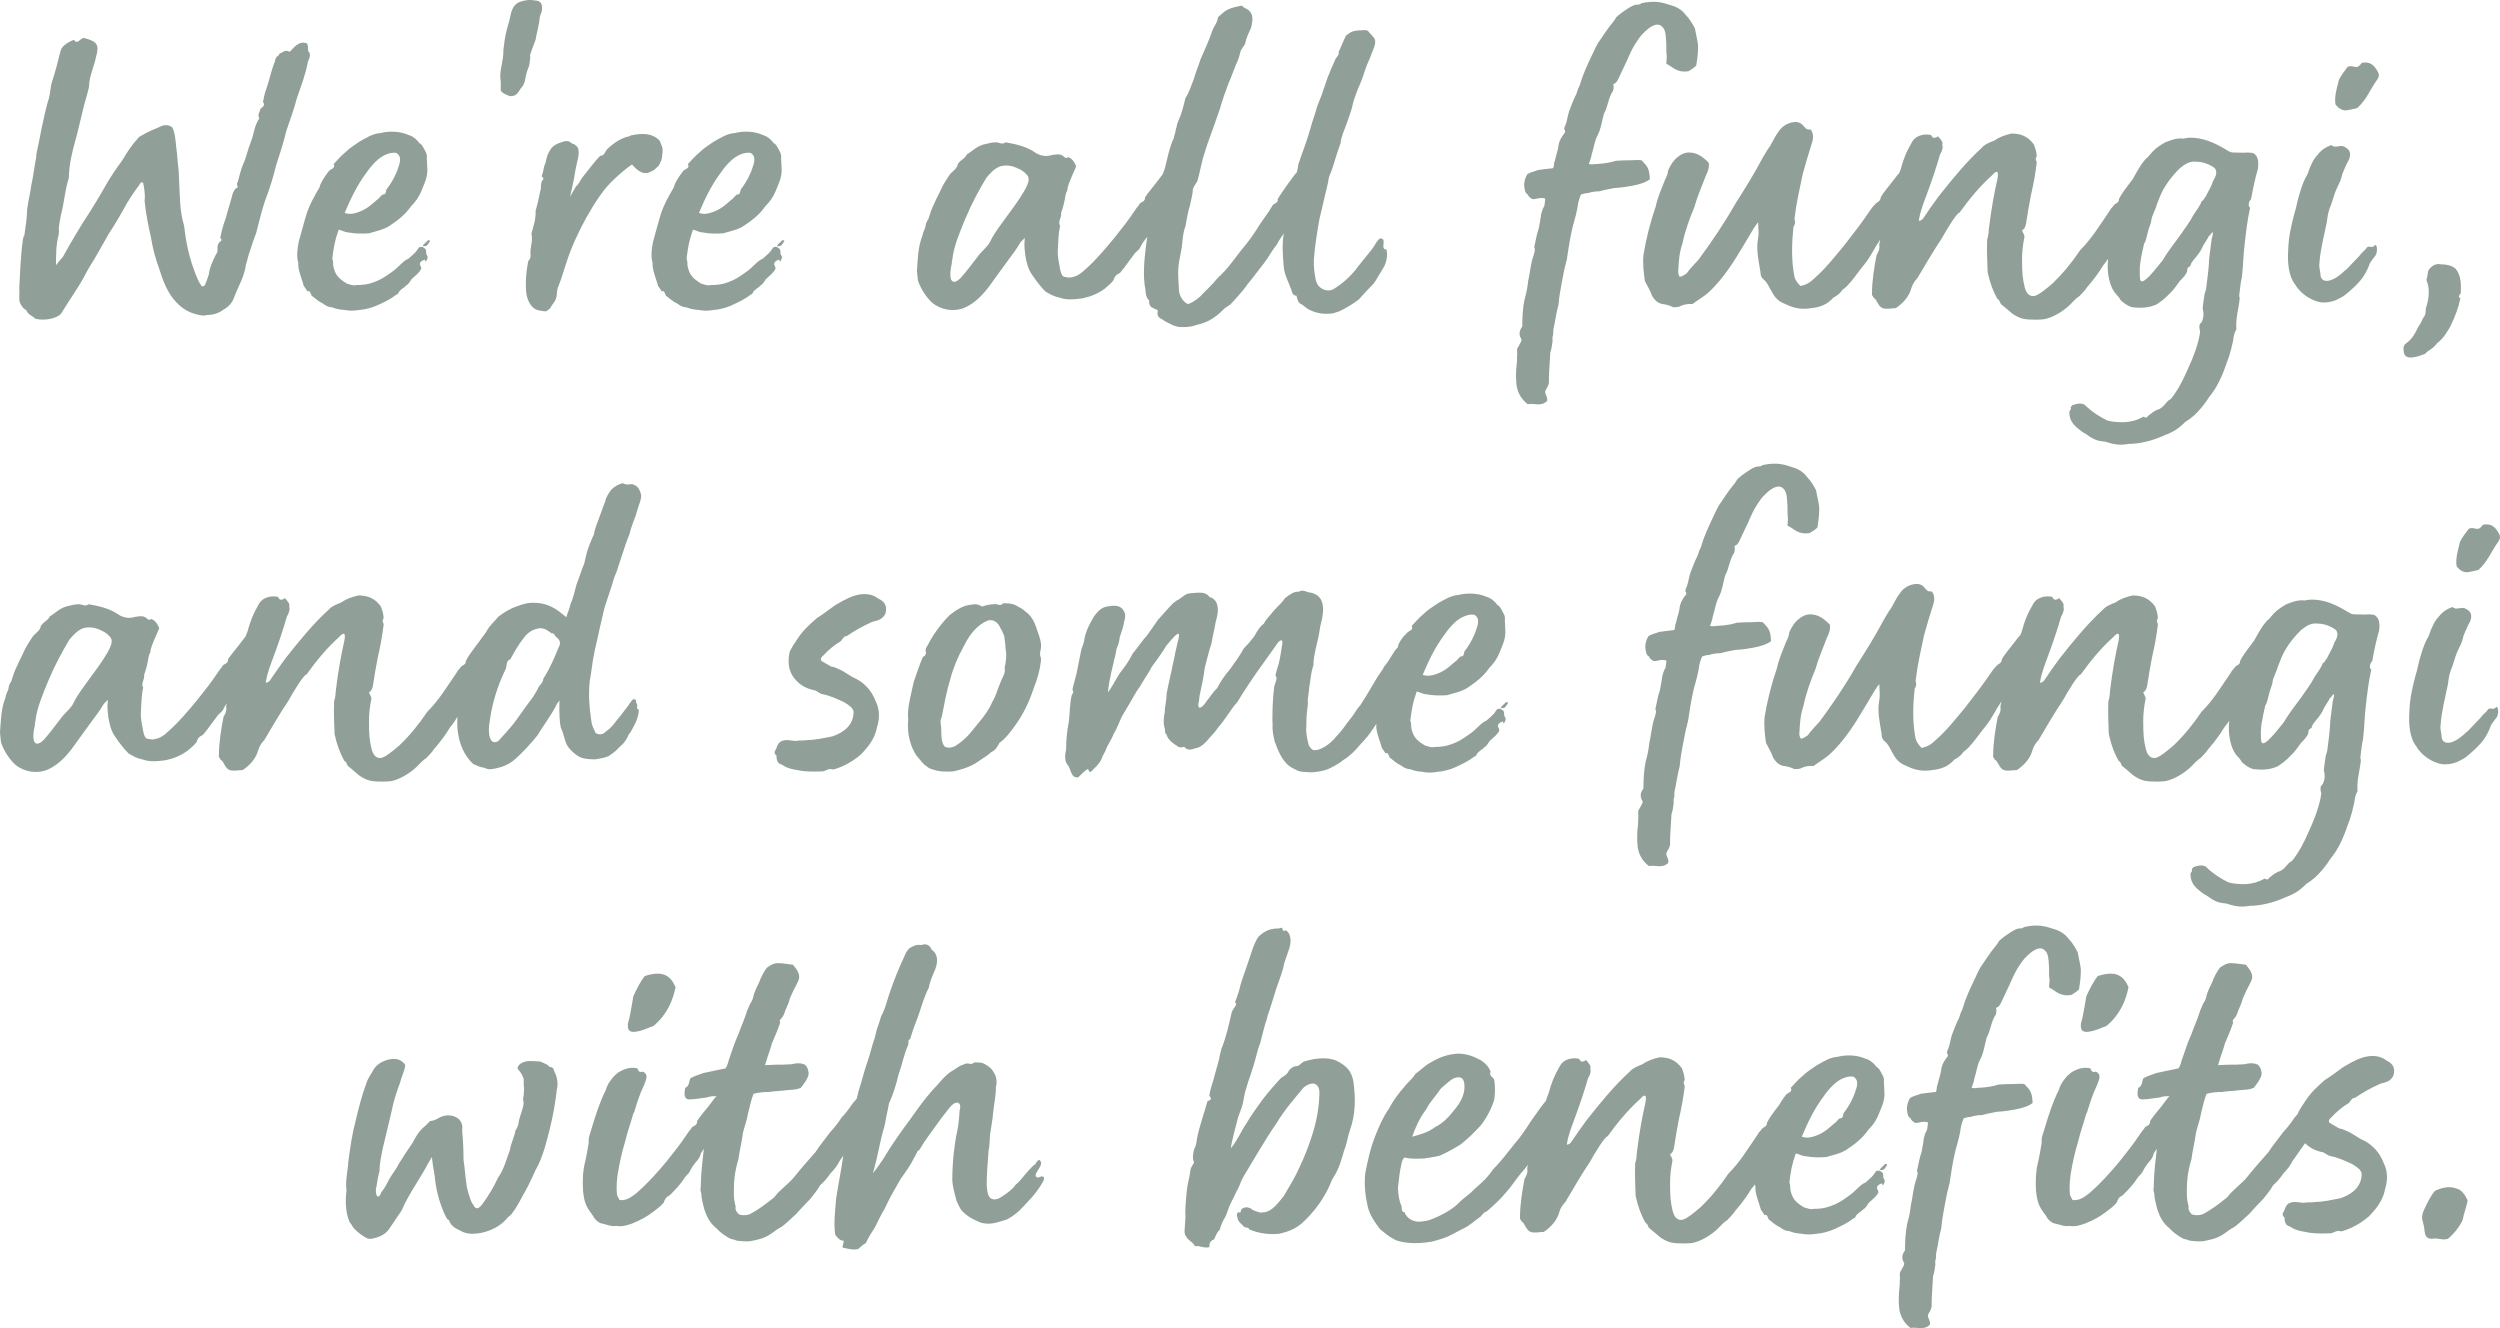 <?xml version="1.0" encoding="utf-8"?>
<svg xmlns="http://www.w3.org/2000/svg" fill="none" height="100%" overflow="visible" preserveAspectRatio="none" style="display: block;" viewBox="0 0 288 153" width="100%">
<path clip-rule="evenodd" d="M132.163 27.292C132.051 27.425 131.944 27.543 131.856 27.676C131.116 28.686 131.643 28.364 130.747 29.163C130.163 29.915 129.635 30.713 129.054 31.402C128.841 31.613 128.524 31.504 128.26 32.302C127.838 32.835 127.52 32.999 127.256 33.266C126.357 33.9 125.617 34.166 124.665 34.377C123.343 34.542 122.816 34.541 122.022 34.275C121.441 34.166 120.964 33.899 120.437 33.586C119.855 32.999 119.379 32.357 118.903 31.668C118.375 30.925 118.216 30.016 118.109 29.382C118.058 28.795 117.95 28.364 118.058 27.409L117.581 27.887C117.369 28.208 117.264 28.474 116.419 29.593C116.047 30.126 114.885 31.668 113.827 33.156C113.246 33.9 112.347 34.909 111.131 35.442C109.863 35.974 108.434 35.708 107.43 34.909C106.477 34.064 105.896 32.835 105.737 32.256L105.632 31.191C105.737 29.805 105.737 28.474 106.267 27.143C106.321 26.775 106.477 26.509 106.585 26.243C106.636 25.867 106.69 25.601 106.954 25.233C107.113 24.701 107.325 24.004 107.643 23.417C107.853 22.884 108.116 22.462 108.275 22.094C108.593 21.342 109.015 20.708 109.44 20.066C109.704 19.745 110.285 19.432 110.337 18.9C110.813 18.258 111.026 18.422 111.394 17.78C111.871 17.514 112.506 16.872 113.246 16.66C113.881 16.504 114.303 16.394 114.726 16.394C115.097 16.394 115.466 16.715 115.837 16.394C117.105 16.606 118.375 16.926 119.325 17.623C119.855 17.936 120.488 18.101 121.282 17.835H121.387C122.762 17.568 122.444 18.469 123.08 18.101C123.448 18.258 123.715 18.524 123.978 19.166C123.607 20.066 123.185 20.864 122.974 21.663C123.026 21.984 122.816 22.094 122.762 22.407C122.657 23.104 122.498 23.847 122.234 24.536C122.339 24.967 121.809 25.656 122.127 25.977C121.917 26.932 121.917 27.887 121.863 28.795C121.809 29.648 122.022 30.337 122.127 31.026C122.234 31.402 122.234 31.668 122.549 31.88C122.816 31.935 123.292 32.036 123.448 31.934C123.978 31.88 124.56 31.504 125.036 31.026C126.304 29.915 127.256 28.74 128.368 27.409C129.477 25.977 129.689 25.812 130.903 24.004C131.01 23.847 131.221 23.636 131.328 23.417C131.433 23.315 131.961 23.205 131.909 22.728C132.173 22.305 132.859 21.506 133.177 21.076C133.382 20.841 133.717 20.356 133.944 20.074C134.015 19.863 134.093 19.651 134.181 19.432C134.498 18.257 134.657 17.138 135.239 15.862C135.239 15.595 135.451 15.283 135.451 14.907C135.556 14.695 135.556 14.374 135.715 13.999C136.137 13.098 136.35 12.19 136.562 11.29C137.036 10.593 137.195 9.904 137.513 9.161C137.725 8.362 138.043 7.673 138.306 6.82C138.783 5.755 139.31 4.58 139.628 3.625C139.84 2.991 140.263 2.616 140.314 1.974C141.321 1.073 141.477 0.964 143.064 0.643C143.223 0.862 143.487 0.964 143.7 1.073C144.44 1.551 144.332 2.349 144.122 3.203C143.856 3.782 143.541 4.424 143.433 5.066C143.223 5.434 142.906 5.755 142.852 6.123C142.747 6.608 142.588 7.031 142.376 7.454C142.061 8.205 141.848 8.894 141.531 9.583C141.162 10.593 140.79 11.556 140.527 12.566C140.263 13.364 139.945 14.163 139.682 14.961C139.364 15.862 139.046 16.66 138.783 17.569C138.411 18.633 138.253 19.8 137.935 20.864C137.725 21.185 137.459 21.608 137.408 21.827C137.408 22.462 137.195 22.994 137.09 23.636C136.826 24.481 136.719 25.233 136.562 26.079C136.245 26.877 136.245 27.675 136.137 28.529L135.874 29.915C135.61 31.191 135.769 32.302 135.82 33.477C135.874 34.064 136.245 34.753 136.826 35.019C137.09 35.019 137.776 34.596 138.253 34.166C138.941 33.422 139.682 32.788 140.263 32.036C141.477 30.924 141.848 30.282 143.011 28.795C143.646 28.051 144.173 27.355 144.757 26.454C145.126 25.812 145.654 25.123 146.235 24.27C146.342 24.004 146.552 23.847 146.606 23.636C146.819 23.417 147.293 23.37 147.187 22.939C147.451 22.461 148.086 21.608 148.404 21.131C148.673 20.818 149.171 20.035 149.381 19.878C149.479 19.565 149.537 19.268 149.567 18.947C149.884 17.937 150.465 16.504 150.783 15.384C151.047 14.429 151.311 13.631 151.577 12.832C151.787 11.924 152.209 11.235 152.422 10.437C152.686 9.802 152.844 9.051 153.162 8.417C153.321 7.939 153.585 7.454 153.797 6.921C153.902 6.608 154.325 6.342 154.22 5.966C154.537 5.332 154.747 4.69 155.065 4.103C155.7 3.626 155.7 3.626 156.335 3.516C157.18 3.516 157.498 3.305 157.761 3.782C157.974 3.947 158.079 4.158 158.291 4.369C158.609 4.8 158.291 5.489 158.025 6.123C157.815 6.765 157.498 7.352 157.285 7.986C157.021 8.84 156.757 9.536 156.44 10.225C156.227 10.812 156.017 11.29 155.859 11.924C155.754 12.566 155.436 13.31 155.224 13.999C154.906 14.907 154.483 15.76 154.432 16.504C154.007 17.569 153.69 18.899 153.321 19.855C153.162 20.175 153.003 20.653 153.003 20.974L151.999 25.233C151.736 26.775 151.469 28.317 151.364 29.805C151.311 30.713 151.418 31.402 151.577 32.256C151.577 32.357 151.682 32.522 151.736 32.678C151.999 33.266 152.949 33.743 153.69 33.266C154.801 32.569 155.754 31.668 156.44 30.713C157.021 30.016 157.498 29.382 158.025 28.74C158.343 28.364 158.765 27.41 159.083 27.464C159.823 27.574 158.924 28.74 159.718 28.74C159.93 29.594 159.613 30.337 159.505 30.603C158.978 31.504 158.609 32.146 158.238 32.678C157.18 33.743 156.862 34.166 156.545 34.486C155.859 35.019 155.065 35.496 154.273 35.872C154.007 35.974 153.848 35.974 153.638 36.084C152.317 36.295 151.418 35.974 150.783 35.661C150.414 35.442 150.148 35.176 149.884 35.019C149.567 34.909 149.462 34.541 149.356 34.064C149.039 34.064 148.88 33.845 148.826 33.586C148.509 32.569 147.928 31.668 147.874 30.603C147.774 29.327 147.674 28.153 147.896 26.885C147.608 27.284 147.327 27.715 147.136 28.106C146.342 29.116 146.289 29.429 145.602 30.337C145.072 30.979 144.491 31.825 143.856 32.569C143.646 32.788 143.646 32.944 142.801 33.899C142.376 34.377 142.061 34.753 141.743 35.074L141.108 35.496C140.685 35.872 140.314 36.295 139.945 36.506C139.31 36.984 138.624 37.258 137.725 37.469C137.144 37.681 136.562 37.681 136.137 37.681C135.82 37.681 135.505 37.626 135.134 37.469C134.816 37.305 134.181 37.039 133.866 36.773C133.495 36.616 133.231 36.35 133.39 35.818C133.177 35.497 133.072 35.708 132.913 35.496C132.596 35.442 132.332 35.175 132.383 34.596C132.068 34.377 131.961 33.845 131.961 33.422C131.643 31.825 131.802 30.071 132.014 28.364C132.051 28.028 132.102 27.668 132.163 27.292ZM109.545 32.146C109.809 32.788 110.39 32.302 110.654 32.036C111.236 31.402 111.871 30.549 112.611 29.593C113.033 28.951 113.881 28.365 114.145 27.676C114.621 26.721 115.361 25.812 115.996 24.912C116.946 23.636 117.476 22.884 118.004 21.984C118.375 21.342 118.639 20.708 118.426 20.332C118.268 20.011 117.74 19.588 117.318 19.432C116.682 19.111 115.996 18.946 115.202 19.166C114.567 19.432 114.145 19.855 113.617 20.497C112.823 21.828 111.976 23.37 111.236 25.123C110.654 26.556 109.863 28.317 109.704 29.915C109.65 30.071 109.65 30.071 109.65 30.337C109.44 31.191 109.44 31.825 109.545 32.146ZM216.605 27.613C216.585 27.637 216.568 27.652 216.554 27.676C215.865 28.686 215.601 29.382 214.915 30.283C214.331 30.98 213.75 31.825 213.168 32.522C212.958 32.678 213.009 32.835 212.218 33.422C212.111 33.633 211.688 34.064 211.212 34.275C210.525 35.074 209.68 35.395 208.674 35.496C207.406 35.708 206.507 35.442 205.662 35.019C204.92 34.753 204.446 34.275 204.128 33.633C203.811 33.156 203.652 32.569 203.124 32.146C202.858 31.934 202.807 31.613 202.807 31.347C202.594 30.016 202.277 28.74 202.541 27.409C202.648 26.775 202.541 26.454 202.541 25.601C202.226 25.977 202.172 26.133 202.067 26.243L200.955 28.106C199.793 30.071 198.576 32.036 196.886 33.633C196.302 34.166 195.616 34.541 194.981 35.019C194.558 35.019 194.082 35.019 193.66 35.23C193.396 35.395 193.024 35.395 192.761 35.395C192.338 35.176 191.916 35.074 191.493 35.019C190.963 34.909 190.645 34.596 190.328 34.111C190.172 33.586 189.8 32.999 189.483 32.357C189.378 31.504 189.219 30.447 189.324 29.382C189.642 27.464 190.118 25.601 190.753 23.738C190.963 22.728 191.439 21.663 191.811 20.708C192.021 20.332 192.126 20.011 192.179 19.588C192.497 18.947 192.761 18.524 193.132 18.203C193.608 17.78 194.082 17.569 194.558 17.569C195.404 17.569 196.039 17.937 196.832 18.735C196.937 19.166 196.779 19.745 196.515 20.23C196.039 21.506 195.511 22.673 195.193 23.847C194.612 25.233 194.082 26.721 193.818 28.051C193.449 29.116 193.396 30.071 193.342 31.026C193.291 31.402 193.342 31.668 193.501 31.88C193.765 31.88 194.031 31.669 194.295 31.504C194.663 30.98 195.193 30.447 195.67 29.915C197.201 27.84 198.681 25.656 199.847 23.581C200.955 21.828 202.067 20.066 203.017 18.257C203.176 17.991 203.44 17.514 203.652 17.193C204.128 16.606 204.287 15.972 204.92 15.118C205.345 14.484 206.085 14.054 206.93 14.054C207.934 14.163 207.775 15.063 208.569 14.907C208.94 15.33 208.94 15.971 208.674 16.66C208.305 17.835 207.988 18.899 207.67 20.066C207.301 21.827 206.93 23.417 206.72 25.233C206.825 25.546 206.825 25.812 206.612 26.133C206.402 28.051 206.349 30.017 206.72 31.88C206.825 32.256 207.035 32.569 207.406 32.944C208.041 32.835 208.569 32.522 209.045 32.036C210.313 30.924 211.265 29.695 212.374 28.364C213.486 26.932 214.385 25.812 215.601 24.004C215.706 23.847 215.918 23.636 216.129 23.417C216.182 23.315 216.659 23.205 216.659 22.728C216.869 22.305 217.557 21.506 217.875 21.076C218.112 20.802 218.525 20.199 218.786 19.948C218.835 19.808 218.884 19.682 218.933 19.588C219.301 18.258 219.565 17.569 220.305 16.293C220.728 15.596 221.68 15.384 222.421 15.549C222.579 15.549 222.526 16.183 223.266 15.705C223.532 16.026 223.901 16.394 223.742 16.66C223.847 16.927 223.796 17.302 223.478 17.835C223.107 19.166 222.526 20.865 221.998 22.305C221.627 23.315 221.204 24.325 221.045 25.444C221.312 25.444 221.522 25.233 221.575 25.123C222.103 24.325 222.738 23.417 223.373 22.571C225.012 20.497 226.544 18.633 228.29 17.036C228.659 16.605 229.24 16.394 229.77 16.183C230.352 15.76 231.038 15.549 231.727 15.384C232.784 15.384 233.629 15.705 234.316 16.66C234.475 17.138 234.58 17.357 234.633 17.991C234.37 18.422 234.633 18.524 234.633 18.735C234.475 20.011 234.265 21.186 233.947 22.571C233.734 23.636 233.576 24.646 233.417 25.656C233.366 25.977 233.312 26.29 232.941 26.556C233.048 26.877 233.258 27.034 233.207 27.355C233.048 28.106 232.941 29.006 232.941 29.805C232.941 31.504 232.994 32.036 233.258 33.156C233.366 33.477 233.576 34.111 234.211 34.111C234.687 34.166 235.796 33.211 236.431 32.678C237.647 31.504 238.651 30.282 239.655 28.795C240.979 27.464 241.77 26.133 243.041 24.27C243.146 24.004 243.409 23.847 243.514 23.636C243.673 23.417 244.15 23.37 244.098 22.939C244.308 22.461 244.943 21.608 245.312 21.131C245.422 21.006 245.569 20.802 245.715 20.598C245.864 20.332 246.013 20.066 246.16 19.8C246.529 19.166 246.951 18.469 247.427 18.101C248.221 17.138 248.539 16.927 249.438 16.394C250.019 16.183 250.705 15.862 251.553 15.971C251.658 15.971 251.868 15.862 252.398 15.862C252.926 15.862 253.666 15.972 254.406 16.238C255.146 16.504 255.835 16.872 256.362 17.193C256.68 17.357 256.839 17.569 257.315 17.569C257.95 17.569 258.319 17.623 258.954 17.569L259.535 17.623C260.117 17.936 260.222 18.524 260.117 19.432C259.799 20.496 259.535 21.773 259.323 22.939C258.954 23.315 259.005 23.902 259.218 23.902C258.9 25.335 258.741 26.72 258.583 28.106C258.424 29.382 258.424 30.604 258.265 31.934C258.106 32.569 258.055 33.265 257.95 34.111C258.055 34.275 258.001 34.541 257.95 34.909L257.737 36.139C257.632 36.773 257.579 37.415 257.632 37.947C257.366 38.37 257.315 38.746 257.261 39.223C257.156 39.646 256.944 40.765 256.521 41.775C256.045 43.216 255.412 44.649 254.513 45.713C253.983 46.567 253.348 47.31 252.716 47.898C252.344 48.218 252.027 48.43 251.763 48.586C250.969 49.385 250.283 49.807 249.384 50.128C247.904 50.825 246.37 51.138 245.207 51.138C244.045 51.358 243.358 51.139 242.511 50.872C241.719 50.825 241.189 50.661 240.344 50.027L239.973 49.808L239.604 49.541C239.074 49.118 238.388 48.587 238.388 47.522C238.334 47.31 238.651 47.255 238.546 46.888L238.756 46.668C239.074 46.566 239.655 46.355 240.132 46.621C241.084 47.522 241.876 47.999 242.723 48.43C243.409 48.641 244.257 48.641 244.731 48.641C245.525 48.586 246.16 48.43 246.951 47.999C247.217 48.164 247.269 48.164 247.481 47.898C247.745 47.686 248.221 47.255 248.698 47.154C249.384 46.833 249.543 46.191 250.07 45.979C250.918 44.915 251.445 43.85 251.922 42.785C252.716 41.086 253.297 39.489 253.456 38.213C253.297 37.626 253.348 37.305 253.614 37.149C253.824 36.718 253.878 36.35 253.824 35.872C253.666 35.496 253.824 35.019 253.878 34.486L253.932 34.111C253.932 33.844 254.091 33.587 254.142 33.266C254.247 32.357 254.406 31.347 254.46 30.447C254.46 29.805 254.618 28.952 254.777 27.574C254.831 27.41 254.936 26.932 254.936 26.775C254.777 26.721 254.618 27.143 254.46 27.198C254.301 27.574 253.878 28.051 253.561 28.795C253.033 29.695 252.398 30.126 252.344 30.603C252.291 30.76 251.922 30.713 251.975 31.191C251.868 31.613 251.553 31.934 251.128 32.357C250.705 32.944 250.388 33.422 249.86 33.899C249.438 34.377 248.908 34.753 248.431 35.074C247.481 35.496 246.582 35.496 245.63 35.395C245.048 35.23 244.68 34.909 244.308 34.596C244.15 34.275 243.939 34.064 243.781 33.899C243.146 33.21 242.882 32.036 242.828 31.191C242.787 30.736 242.811 30.275 242.848 29.821C242.706 30.048 242.535 30.283 242.301 30.549C241.824 31.347 241.243 32.146 240.554 32.944C240.344 33.156 240.395 33.265 239.55 34.111C239.128 34.377 238.81 34.753 238.493 35.074C237.699 35.872 236.431 36.616 235.478 36.773C235.532 36.773 235.005 36.828 234.633 36.828C233.258 36.828 232.784 36.773 231.832 36.139C231.302 35.708 230.987 35.395 230.562 35.074C230.352 34.909 230.405 34.541 230.139 34.486C229.611 33.586 229.24 32.569 228.976 31.347C228.923 30.016 228.871 28.795 228.923 27.574C229.081 27.143 229.081 26.775 229.135 26.243C229.399 24.059 229.77 22.039 230.088 20.708C230.352 19.432 229.875 19.745 229.506 20.176C228.024 21.506 226.861 22.939 225.752 24.481C225.435 24.481 224.218 26.509 223.691 27.464C222.579 29.116 221.786 30.549 220.887 32.036C220.572 32.357 220.305 32.788 220.2 33.156C219.937 34.166 219.248 34.909 218.403 35.496C217.98 35.496 217.345 35.661 216.869 35.496C216.287 35.23 216.287 34.541 215.811 34.275C215.811 34.111 215.601 34.064 215.652 33.845C215.652 32.302 215.919 30.76 216.182 29.382C216.392 29.006 216.554 28.74 216.5 28.317C216.449 28.067 216.588 27.863 216.605 27.613ZM246.529 32.146C246.687 32.944 247.64 31.88 249.12 30.016C249.701 29.006 250.442 28.106 251.128 27.143C251.709 26.29 252.291 25.546 252.662 24.802C252.979 24.27 253.456 23.738 253.614 23.205C253.983 22.994 253.932 22.728 254.091 22.673C254.247 22.25 254.723 21.608 254.936 20.864C255.2 20.442 255.517 19.855 255.146 19.377C254.831 19.111 253.983 18.633 253.033 18.633C252.239 18.523 251.658 18.947 251.128 19.377C250.019 20.442 249.225 21.663 248.856 22.571C248.698 22.994 248.431 23.581 248.38 23.847C247.85 25.178 247.904 24.912 247.799 25.601C247.745 25.812 247.532 26.29 247.427 26.775C247.269 27.41 247.164 27.887 247.005 28.051C246.846 28.74 246.687 29.429 246.582 30.126C246.477 30.76 246.477 31.402 246.529 32.146ZM26.138 81.006C25.524 81.875 25.975 81.608 25.113 82.376C24.531 83.119 24.003 83.918 23.421 84.607C23.209 84.826 22.892 84.716 22.628 85.515C22.205 86.047 21.888 86.204 21.623 86.47C20.725 87.112 19.985 87.378 19.033 87.589C17.711 87.746 17.182 87.746 16.389 87.48C15.808 87.378 15.332 87.112 14.803 86.791C14.222 86.204 13.746 85.57 13.27 84.873C12.741 84.129 12.583 83.229 12.477 82.587C12.424 82 12.319 81.577 12.424 80.622L11.948 81.099C11.737 81.42 11.631 81.686 10.785 82.798C10.415 83.33 9.252 84.873 8.195 86.368C7.613 87.112 6.714 88.122 5.498 88.654C4.23 89.187 2.802 88.92 1.797 88.122C0.846 87.269 0.264 86.047 0.106 85.46L0 84.395C0.106 83.01 0.106 81.687 0.634 80.356C0.687 79.98 0.846 79.714 0.952 79.448C1.004 79.079 1.057 78.813 1.322 78.438C1.48 77.905 1.692 77.216 2.009 76.629C2.221 76.097 2.485 75.674 2.643 75.298C2.961 74.555 3.383 73.913 3.806 73.278C4.071 72.957 4.652 72.636 4.705 72.104C5.181 71.47 5.393 71.627 5.763 70.993C6.239 70.726 6.873 70.084 7.613 69.873C8.248 69.709 8.671 69.607 9.093 69.607C9.463 69.607 9.833 69.928 10.204 69.607C11.472 69.818 12.741 70.139 13.693 70.828C14.222 71.149 14.856 71.306 15.649 71.04H15.755C17.13 70.773 16.812 71.681 17.447 71.306C17.817 71.47 18.081 71.736 18.346 72.37C17.976 73.278 17.552 74.077 17.341 74.876C17.394 75.189 17.182 75.298 17.13 75.619C17.024 76.308 16.865 77.052 16.601 77.749C16.707 78.171 16.178 78.861 16.495 79.181C16.284 80.137 16.284 81.1 16.231 82C16.178 82.853 16.389 83.55 16.495 84.239C16.601 84.607 16.601 84.873 16.918 85.092C17.182 85.139 17.658 85.249 17.817 85.139C18.346 85.092 18.927 84.716 19.403 84.239C20.672 83.119 21.623 81.953 22.734 80.622C23.844 79.181 24.055 79.025 25.271 77.216C25.377 77.052 25.589 76.84 25.694 76.629C25.8 76.519 26.329 76.418 26.276 75.94C26.54 75.51 27.228 74.711 27.545 74.288C27.748 74.046 28.081 73.568 28.308 73.286C28.37 73.098 28.436 72.918 28.497 72.801C28.867 71.47 29.131 70.773 29.871 69.497C30.294 68.808 31.246 68.597 31.986 68.753C32.145 68.753 32.092 69.395 32.832 68.91C33.096 69.231 33.466 69.607 33.308 69.873C33.413 70.139 33.36 70.507 33.043 71.04C32.673 72.371 32.092 74.077 31.563 75.51C31.193 76.52 30.77 77.529 30.611 78.649C30.876 78.649 31.087 78.437 31.14 78.328C31.669 77.529 32.303 76.629 32.937 75.776C34.576 73.701 36.109 71.838 37.854 70.241C38.224 69.818 38.806 69.607 39.335 69.395C39.916 68.965 40.603 68.753 41.291 68.597C42.348 68.597 43.194 68.91 43.881 69.873C44.04 70.35 44.146 70.562 44.199 71.204C43.934 71.627 44.199 71.736 44.199 71.947C44.04 73.224 43.828 74.398 43.511 75.776C43.3 76.841 43.141 77.85 42.983 78.86C42.93 79.181 42.877 79.502 42.507 79.769C42.612 80.09 42.824 80.246 42.771 80.567C42.612 81.311 42.507 82.219 42.507 83.01C42.507 84.716 42.559 85.249 42.824 86.368C42.93 86.689 43.141 87.323 43.776 87.323C44.252 87.378 45.362 86.423 45.996 85.883C47.212 84.716 48.217 83.495 49.221 82C50.543 80.677 51.336 79.346 52.605 77.483C52.711 77.216 52.975 77.052 53.081 76.84C53.239 76.629 53.715 76.574 53.662 76.152C53.874 75.674 54.508 74.821 54.878 74.343C55.125 74.053 55.565 73.372 55.772 73.137C55.858 73.004 55.948 72.871 56.041 72.746C56.411 72.049 56.834 71.736 57.416 71.04C58.049 70.562 58.684 70.139 59.637 69.818C60.164 69.607 60.799 69.442 61.276 69.442C62.702 69.395 63.76 69.873 64.766 70.726L65.24 71.094C65.399 70.562 65.611 70.139 65.716 69.607C66.034 68.91 66.192 68.166 66.405 67.368C66.72 66.569 66.986 65.669 67.301 64.925L67.568 63.806C67.778 63.007 68.095 62.263 68.413 61.574C68.466 61.199 68.625 60.666 68.889 60.024C69.207 59.179 69.524 58.216 69.734 57.738C69.788 57.316 70.052 56.94 70.423 56.407C70.792 56.039 71.268 55.773 71.744 55.664C72.326 55.985 72.643 55.664 73.012 55.828C73.593 56.094 73.698 56.462 73.857 56.994C73.911 57.581 73.542 58.216 73.33 59.069C73.225 59.547 72.748 60.509 72.536 61.465C72.218 62.263 71.954 63.007 71.796 63.539L71.004 65.935C70.738 66.522 70.633 66.945 70.474 67.477L69.893 69.231C69.524 70.241 69.47 70.828 69.099 72.316C68.835 73.647 68.572 74.554 68.413 75.455C68.254 76.151 68.095 77.749 67.936 78.438C67.778 80.136 67.883 81.42 68.095 82.853C68.149 83.55 68.308 83.761 68.625 84.45C69.099 84.716 69.47 84.607 69.839 84.239C70.316 83.918 70.528 83.651 71.109 82.908C71.373 82.587 71.691 82.219 72.062 81.686C72.431 81.311 72.853 80.403 73.066 80.567C73.33 80.567 73.276 80.779 73.276 80.99C73.593 81.1 73.171 81.733 73.593 81.733C73.593 82.485 73.225 83.284 73.066 83.55C72.853 83.973 72.643 84.395 72.431 84.607C72.218 85.139 71.954 85.57 71.268 86.157C70.846 86.634 70.474 86.846 70.105 87.112C69.575 87.323 69.153 87.378 68.572 87.48C67.673 87.48 67.038 87.378 66.615 87.112C66.192 86.846 65.77 86.47 65.452 86.047C65.03 85.46 65.03 84.716 64.605 83.816C64.5 83.331 64.395 82.485 64.448 80.677C64.341 80.888 64.182 80.99 64.077 81.256C63.442 82.485 62.756 83.331 61.911 84.716C61.276 85.515 60.272 86.634 59.424 87.378C58.633 88.122 57.68 88.443 56.676 88.599C56.411 88.654 56.094 88.6 55.777 88.443C55.248 88.388 55.09 88.231 54.508 88.012C53.556 87.112 52.975 85.883 52.763 84.45C52.66 83.863 52.669 83.206 52.688 82.556C52.48 82.939 52.268 83.299 51.865 83.761C51.389 84.56 50.807 85.358 50.12 86.157C49.908 86.368 49.961 86.47 49.115 87.323C48.693 87.59 48.375 87.965 48.058 88.278C47.265 89.077 45.996 89.821 45.045 89.985C45.097 89.985 44.569 90.04 44.199 90.04C42.824 90.04 42.348 89.985 41.396 89.343C40.868 88.921 40.55 88.599 40.128 88.278C39.916 88.122 39.969 87.746 39.705 87.699C39.176 86.791 38.806 85.781 38.541 84.559C38.489 83.229 38.436 82 38.489 80.778C38.647 80.356 38.647 79.98 38.7 79.448C38.965 77.263 39.335 75.244 39.652 73.913C39.916 72.637 39.44 72.957 39.07 73.38C37.59 74.711 36.427 76.152 35.317 77.694C34.999 77.694 33.783 79.713 33.255 80.677C32.145 82.32 31.351 83.761 30.453 85.249C30.135 85.57 29.871 85.992 29.765 86.368C29.501 87.378 28.814 88.122 27.968 88.709C27.545 88.709 26.91 88.866 26.434 88.709C25.853 88.443 25.853 87.746 25.377 87.48C25.377 87.323 25.166 87.269 25.219 87.057C25.219 85.515 25.483 83.973 25.747 82.587C25.959 82.219 26.117 81.953 26.064 81.522C26.027 81.334 26.095 81.178 26.138 81.006ZM3.912 85.358C4.177 85.992 4.758 85.515 5.022 85.249C5.604 84.607 6.239 83.761 6.979 82.798C7.402 82.164 8.248 81.577 8.512 80.888C8.988 79.925 9.728 79.025 10.362 78.116C11.314 76.84 11.843 76.097 12.371 75.189C12.741 74.555 13.006 73.912 12.794 73.544C12.636 73.224 12.107 72.801 11.684 72.636C11.05 72.315 10.362 72.159 9.569 72.37C8.935 72.636 8.512 73.067 7.983 73.701C7.19 75.032 6.344 76.574 5.604 78.328C5.022 79.768 4.23 81.522 4.071 83.119C4.018 83.284 4.018 83.284 4.018 83.55C3.806 84.395 3.806 85.037 3.912 85.358ZM57.416 85.358C57.839 84.873 58.791 83.918 59.583 82.798C60.218 81.898 60.799 81.099 61.434 80.246L61.911 79.448C62.121 78.86 62.543 78.759 62.597 78.171C63.337 77.052 63.865 75.776 64.341 74.609C64.659 74.077 64.5 73.701 64.077 73.38C63.865 73.278 63.972 72.957 63.55 72.957C63.178 72.746 62.914 72.37 62.175 72.37C61.434 72.48 60.853 72.801 60.377 73.435C59.69 74.288 59.214 75.189 58.791 75.94C58.261 76.152 58.42 76.629 58.261 77.052C57.31 79.025 56.676 81.044 56.411 83.119C56.147 84.45 56.411 85.992 57.416 85.358ZM158.541 83.409C158.321 83.738 158.094 84.082 157.866 84.395C157.444 85.037 156.862 85.57 156.599 85.883C156.122 86.47 155.487 87.112 154.696 87.589C154.483 87.801 153.956 88.122 153.426 88.388C153.003 88.654 152.263 88.866 151.628 88.92C150.995 89.03 150.519 88.92 150.148 88.92C149.462 88.866 149.303 88.654 148.826 88.443C148.033 88.012 147.505 87.057 147.241 86.423C147.029 85.993 147.029 85.781 146.87 85.515C146.711 84.826 146.552 84.184 146.606 83.55C146.552 82.798 146.606 82 146.606 81.42C146.66 80.677 146.66 80.136 146.765 79.346C146.765 78.814 147.293 78.117 146.924 77.85C147.029 77.263 147.241 76.786 147.346 76.308C147.505 75.619 147.61 74.876 147.718 74.179C147.823 73.646 147.505 73.647 147.187 74.077L145.602 76.308L144.757 77.483C144.173 78.328 143.275 79.659 142.534 80.888C141.794 81.686 141.213 82.798 140.368 83.761C139.945 84.395 139.415 84.873 138.941 85.46C138.516 85.883 138.148 86.157 137.671 86.204C137.144 86.423 136.719 86.423 136.455 86.047C136.296 85.993 136.086 86.204 135.769 86.047C135.292 85.726 134.498 85.249 134.393 84.607C134.181 84.56 134.235 84.184 134.181 83.918C133.971 83.284 134.076 82.642 134.181 82C134.181 81.421 134.393 80.677 134.393 79.925C134.606 78.758 134.923 77.529 135.134 76.418C135.292 75.885 135.346 75.244 135.505 74.711C135.556 74.288 135.979 73.067 135.769 73.012C135.556 72.957 134.975 73.646 134.393 74.343C133.866 75.189 133.231 76.097 132.701 76.786C132.383 77.428 131.751 78.328 131.328 79.079C130.852 79.713 130.534 80.356 130.217 80.888L129.213 82.587C128.895 83.284 128.683 83.918 128.26 84.607C127.996 85.358 127.574 85.781 127.361 86.47L127.044 87.057C126.729 88.012 126.252 88.278 125.671 88.92C125.3 88.92 125.512 88.654 125.3 88.599C124.823 88.865 124.506 89.296 124.188 89.562C123.292 89.609 123.448 88.599 122.921 88.012C122.657 87.699 122.657 86.955 122.816 86.368C122.816 85.249 122.921 84.184 123.133 83.119C123.238 82.164 123.238 81.099 123.448 80.136C123.502 79.98 123.766 79.713 123.556 79.502C123.502 79.502 123.715 78.758 124.032 77.529L124.56 74.876L124.877 73.913C124.982 72.958 125.459 71.948 126.04 70.993C126.675 70.139 127.098 69.873 127.943 69.818C128.631 69.709 129.213 69.818 129.53 70.507C129.74 70.992 129.53 71.415 129.477 71.736C129.423 72.159 129.213 72.746 129 73.38C128.949 73.866 128.841 74.288 128.631 74.711C128.524 75.244 128.473 75.674 128.368 75.94C128.26 76.574 127.838 77.85 127.628 79.769C128.314 78.861 128.683 77.905 129.264 77.216C129.794 76.519 130.163 75.94 130.48 75.298C131.116 74.555 131.697 73.646 132.119 73.223C132.596 72.582 133.018 71.948 133.39 71.415C133.971 70.773 134.552 70.084 135.134 69.497C135.292 69.395 135.505 69.176 135.769 69.074L136.509 68.542C136.877 68.276 137.671 68.331 137.989 68.276C138.516 68.276 138.993 68.276 139.364 68.808C139.574 68.808 139.628 68.91 139.733 68.965C140.422 69.442 140.422 70.405 140.05 71.627C139.945 72.371 139.682 73.278 139.574 74.077C139.257 75.032 139.046 75.94 138.783 76.95C138.675 78.015 138.411 79.079 138.201 80.089C138.148 80.567 138.094 80.99 138.043 81.099C137.989 82 138.729 81.256 138.993 80.778C139.364 80.356 139.682 79.768 140.209 79.291C140.58 78.547 141.054 77.851 141.689 77.107C142.271 76.308 142.852 75.51 143.275 74.711C143.7 74.288 144.068 73.865 144.386 73.435L144.545 73.223C144.862 72.582 145.285 72.049 145.602 71.838C145.761 71.47 146.079 71.149 146.396 70.773C146.711 70.35 147.241 69.818 147.664 69.395L148.033 68.91C148.563 68.487 149.09 68.119 149.62 68.166C150.148 67.845 150.519 68.276 151.047 68.276C152.053 68.542 152.368 69.176 152.422 70.084C152.422 70.507 152.368 70.828 152.317 71.204C152.104 72.049 152.053 72.316 151.946 73.067C151.736 74.179 151.364 75.298 151.311 76.418V76.629C150.995 77.482 150.995 78.328 150.837 79.079C150.783 79.925 150.57 80.677 150.678 80.99L150.57 81.953C150.465 82.798 150.519 83.55 150.465 84.184C150.519 84.873 150.678 85.515 150.783 85.883C150.995 86.204 151.154 86.423 151.418 86.423C152.104 86.47 153.267 85.726 153.956 84.826C154.642 84.129 155.013 83.495 155.487 82.908C156.069 82.219 156.227 81.734 156.704 81.256C157.021 80.778 157.708 79.659 158.291 78.649C158.714 77.85 159.349 77.107 159.454 76.786C160.194 75.94 160.404 75.189 161.039 74.555C161.039 74.108 161.721 73.208 161.945 73.083C161.98 73.036 162.011 72.989 162.043 72.957C162.256 72.636 162.891 72.636 162.627 72.104C163.049 71.681 163.418 71.204 163.948 70.773C164.476 70.241 165.111 69.873 165.639 69.497C166.432 69.074 167.119 68.597 168.018 68.542C169.021 68.276 170.292 68.331 171.244 68.753C171.826 68.91 172.299 69.395 172.512 69.709C172.776 69.818 172.883 70.084 173.042 70.35C173.201 70.726 173.411 70.828 173.357 71.47C173.357 71.736 173.411 72.159 173.411 72.582C173.465 72.957 173.357 73.701 173.147 74.179C172.724 75.189 172.566 75.94 171.562 76.95C170.822 78.015 169.92 78.649 168.97 79.291C168.335 79.659 167.808 79.768 166.696 80.089C165.851 80.136 165.111 80.137 164.317 79.98C163.948 79.98 163.523 79.714 163.208 79.659C162.732 80.99 162.627 81.733 162.468 83.01C162.573 83.284 162.573 83.55 162.573 83.816C162.783 84.826 163.101 85.249 164.158 85.883C164.581 85.993 164.898 86.157 165.27 86.047C165.902 86.047 166.537 85.992 167.226 85.726C167.966 85.46 168.335 85.249 169.234 84.607C170.187 83.972 170.555 83.284 171.244 83.01C171.454 82.798 171.877 82.485 172.143 82.164C172.299 81.953 172.407 81.733 172.512 81.686C172.829 81.577 172.934 81.686 173.201 81.898C173.357 82.164 173.201 82.376 173.357 82.587C173.516 82.798 173.465 83.01 173.252 83.331C173.093 83.331 173.252 83.119 173.093 83.119C172.829 83.229 172.617 83.331 172.566 83.55C172.512 83.761 172.724 83.918 172.724 84.129C172.566 84.56 172.143 84.873 171.613 85.358C171.508 85.515 171.19 86.047 171.032 86.047C170.66 86.47 170.345 86.47 170.079 86.955C170.079 87.057 169.974 87.112 169.92 87.112C169.075 87.746 168.44 88.012 167.649 88.388C167.067 88.654 166.274 88.866 165.587 88.92C164.898 89.03 164.476 89.03 163.895 88.92C163.418 88.866 163.101 88.865 162.414 88.599C161.992 88.599 161.674 88.388 161.303 88.122C160.88 87.965 160.404 87.48 160.087 87.269C159.93 86.846 159.823 86.634 159.613 86.791C159.505 86.634 159.4 86.423 159.19 86.157C158.978 85.358 158.609 84.56 158.555 83.816V83.495C158.555 83.471 158.55 83.448 158.541 83.409ZM163.895 77.749C164.476 77.905 164.688 77.85 165.162 77.749C166.274 77.428 166.801 76.95 167.649 76.206C167.808 76.151 168.125 75.674 168.281 75.619C168.653 75.674 168.653 75.243 168.706 75.032C169.393 74.179 169.92 73.067 170.079 72.48C170.397 71.627 170.345 71.149 169.869 70.828C169.552 70.773 169.234 70.773 168.706 70.993C167.859 71.306 167.067 72.159 166.432 73.067C165.321 74.555 164.581 76.097 163.895 77.749ZM230.562 80.826C230.545 80.841 230.527 80.864 230.51 80.888C229.822 81.898 229.558 82.587 228.871 83.495C228.29 84.184 227.709 85.037 227.127 85.726C226.915 85.883 226.966 86.047 226.175 86.635C226.07 86.846 225.645 87.269 225.171 87.48C224.482 88.279 223.637 88.599 222.633 88.709C221.363 88.92 220.464 88.654 219.619 88.232C218.879 87.965 218.403 87.48 218.085 86.846C217.768 86.368 217.609 85.781 217.081 85.358C216.817 85.139 216.764 84.826 216.764 84.559C216.554 83.229 216.236 81.953 216.5 80.622C216.605 79.98 216.5 79.659 216.5 78.813C216.182 79.181 216.129 79.346 216.024 79.448L214.915 81.311C213.75 83.284 212.533 85.249 210.843 86.846C210.262 87.378 209.573 87.746 208.94 88.232C208.515 88.232 208.041 88.232 207.616 88.443C207.352 88.6 206.984 88.599 206.72 88.599C206.295 88.388 205.872 88.279 205.45 88.232C204.92 88.122 204.605 87.801 204.287 87.323C204.128 86.791 203.757 86.204 203.44 85.57C203.334 84.716 203.176 83.652 203.283 82.587C203.598 80.677 204.075 78.813 204.71 76.95C204.92 75.94 205.396 74.876 205.767 73.913C205.977 73.545 206.085 73.224 206.136 72.801C206.454 72.159 206.72 71.736 207.089 71.415C207.565 70.993 208.041 70.773 208.515 70.773C209.363 70.773 209.998 71.149 210.789 71.947C210.894 72.37 210.738 72.957 210.472 73.435C209.998 74.711 209.468 75.885 209.15 77.052C208.569 78.438 208.041 79.925 207.775 81.256C207.406 82.321 207.352 83.284 207.301 84.239C207.247 84.607 207.301 84.873 207.46 85.092C207.724 85.092 207.988 84.873 208.251 84.716C208.623 84.184 209.15 83.651 209.626 83.119C211.16 81.044 212.641 78.86 213.803 76.786C214.915 75.032 216.024 73.278 216.976 71.47C217.135 71.204 217.399 70.726 217.609 70.405C218.085 69.818 218.244 69.176 218.879 68.33C219.301 67.689 220.042 67.266 220.887 67.266C221.893 67.368 221.734 68.276 222.526 68.119C222.897 68.542 222.897 69.176 222.633 69.873C222.262 71.039 221.944 72.104 221.627 73.278C221.258 75.032 220.887 76.629 220.677 78.438C220.782 78.758 220.782 79.025 220.572 79.346C220.359 81.256 220.305 83.229 220.677 85.092C220.782 85.46 220.994 85.781 221.363 86.157C221.998 86.047 222.526 85.726 223.002 85.249C224.272 84.129 225.222 82.908 226.334 81.577C227.442 80.137 228.341 79.025 229.558 77.216C229.663 77.052 229.875 76.84 230.088 76.629C230.139 76.519 230.615 76.418 230.615 75.94C230.828 75.51 231.514 74.711 231.832 74.288C232.069 74.007 232.481 73.404 232.743 73.161C232.792 73.02 232.841 72.895 232.889 72.801C233.258 71.47 233.524 70.773 234.265 69.497C234.687 68.808 235.637 68.597 236.377 68.753C236.536 68.753 236.485 69.395 237.225 68.91C237.489 69.231 237.858 69.607 237.699 69.873C237.806 70.139 237.753 70.507 237.435 71.04C237.066 72.371 236.485 74.077 235.955 75.51C235.586 76.52 235.163 77.529 235.005 78.649C235.268 78.649 235.478 78.437 235.532 78.328C236.06 77.529 236.695 76.629 237.33 75.776C238.969 73.701 240.503 71.838 242.247 70.241C242.618 69.818 243.199 69.607 243.727 69.395C244.308 68.965 244.997 68.753 245.683 68.597C246.741 68.597 247.586 68.91 248.273 69.873C248.431 70.35 248.539 70.562 248.59 71.204C248.326 71.627 248.59 71.736 248.59 71.947C248.431 73.224 248.221 74.398 247.904 75.776C247.691 76.841 247.532 77.85 247.376 78.86C247.322 79.181 247.269 79.502 246.9 79.769C247.005 80.09 247.217 80.246 247.164 80.567C247.005 81.311 246.9 82.219 246.9 83.01C246.9 84.716 246.951 85.249 247.217 86.368C247.322 86.689 247.532 87.323 248.168 87.323C248.644 87.378 249.755 86.423 250.388 85.883C251.604 84.716 252.608 83.495 253.614 82C254.936 80.677 255.727 79.346 256.997 77.483C257.102 77.216 257.366 77.052 257.474 76.84C257.632 76.629 258.106 76.574 258.055 76.152C258.265 75.674 258.9 74.821 259.271 74.343C259.379 74.21 259.525 74.007 259.672 73.803C259.821 73.545 259.972 73.278 260.117 73.012C260.485 72.37 260.91 71.681 261.387 71.306C262.178 70.35 262.496 70.139 263.394 69.607C263.976 69.395 264.665 69.074 265.51 69.176C265.615 69.176 265.827 69.074 266.355 69.074C266.885 69.074 267.625 69.176 268.365 69.442C269.105 69.709 269.791 70.084 270.319 70.405C270.637 70.562 270.795 70.773 271.272 70.773C271.907 70.773 272.276 70.828 272.911 70.773L273.492 70.828C274.073 71.149 274.181 71.736 274.073 72.636C273.756 73.701 273.492 74.977 273.282 76.152C272.911 76.52 272.964 77.107 273.174 77.107C272.859 78.547 272.698 79.925 272.542 81.311C272.383 82.587 272.383 83.816 272.224 85.139C272.065 85.781 272.012 86.47 271.907 87.323C272.012 87.48 271.958 87.746 271.907 88.122L271.694 89.343C271.589 89.985 271.535 90.619 271.589 91.152C271.325 91.582 271.272 91.95 271.22 92.435C271.113 92.858 270.903 93.978 270.478 94.988C270.004 96.42 269.369 97.861 268.47 98.925C267.94 99.771 267.307 100.523 266.672 101.102C266.303 101.423 265.986 101.634 265.72 101.799C264.928 102.597 264.24 103.02 263.341 103.341C261.86 104.03 260.329 104.351 259.164 104.351C258.001 104.562 257.315 104.351 256.47 104.085C255.676 104.03 255.146 103.873 254.301 103.231L253.932 103.02L253.561 102.754C253.033 102.331 252.344 101.799 252.344 100.734C252.291 100.523 252.608 100.468 252.503 100.092L252.716 99.881C253.033 99.771 253.614 99.559 254.091 99.826C255.041 100.734 255.835 101.211 256.68 101.634C257.366 101.853 258.214 101.854 258.69 101.854C259.481 101.799 260.117 101.634 260.91 101.211C261.174 101.368 261.225 101.368 261.438 101.102C261.702 100.891 262.178 100.468 262.654 100.358C263.341 100.037 263.499 99.403 264.029 99.192C264.875 98.127 265.405 97.062 265.878 95.998C266.672 94.291 267.254 92.694 267.412 91.418C267.254 90.838 267.307 90.518 267.571 90.353C267.784 89.93 267.835 89.562 267.784 89.077C267.625 88.709 267.784 88.231 267.835 87.699L267.889 87.323C267.889 87.057 268.047 86.791 268.099 86.47C268.206 85.57 268.365 84.56 268.416 83.652C268.416 83.01 268.575 82.164 268.734 80.778C268.788 80.622 268.893 80.137 268.893 79.98C268.734 79.925 268.575 80.356 268.416 80.403C268.258 80.779 267.835 81.256 267.517 82C266.99 82.908 266.355 83.331 266.303 83.816C266.25 83.973 265.878 83.918 265.932 84.395C265.827 84.826 265.51 85.139 265.087 85.57C264.665 86.157 264.347 86.634 263.817 87.112C263.394 87.59 262.864 87.965 262.391 88.278C261.438 88.709 260.539 88.709 259.589 88.599C259.005 88.443 258.636 88.122 258.265 87.801C258.106 87.48 257.896 87.269 257.737 87.112C257.102 86.423 256.839 85.249 256.785 84.395C256.746 83.941 256.768 83.487 256.804 83.033C256.663 83.252 256.492 83.487 256.257 83.761C255.781 84.56 255.2 85.358 254.513 86.157C254.301 86.368 254.355 86.47 253.507 87.323C253.084 87.59 252.767 87.965 252.452 88.278C251.658 89.077 250.388 89.821 249.438 89.985C249.489 89.985 248.961 90.04 248.59 90.04C247.217 90.04 246.741 89.985 245.788 89.343C245.261 88.921 244.943 88.599 244.521 88.278C244.308 88.122 244.362 87.746 244.098 87.699C243.568 86.791 243.199 85.781 242.933 84.559C242.882 83.229 242.828 82 242.882 80.778C243.041 80.356 243.041 79.98 243.092 79.448C243.358 77.263 243.727 75.244 244.045 73.913C244.308 72.637 243.832 72.957 243.463 73.38C241.983 74.711 240.818 76.152 239.709 77.694C239.391 77.694 238.175 79.713 237.647 80.677C236.536 82.32 235.745 83.761 234.846 85.249C234.528 85.57 234.265 85.992 234.157 86.368C233.893 87.378 233.207 88.122 232.359 88.709C231.937 88.709 231.302 88.866 230.828 88.709C230.247 88.443 230.247 87.746 229.77 87.48C229.77 87.323 229.558 87.269 229.611 87.057C229.611 85.515 229.875 83.973 230.139 82.587C230.352 82.219 230.51 81.953 230.457 81.522C230.408 81.272 230.545 81.068 230.562 80.826ZM260.485 85.358C260.644 86.157 261.597 85.092 263.077 83.229C263.658 82.219 264.398 81.311 265.087 80.356C265.668 79.502 266.25 78.758 266.619 78.015C266.936 77.482 267.412 76.95 267.571 76.418C267.94 76.206 267.889 75.94 268.047 75.885C268.206 75.455 268.683 74.821 268.893 74.077C269.156 73.647 269.474 73.067 269.105 72.582C268.788 72.315 267.94 71.838 266.99 71.838C266.196 71.736 265.615 72.159 265.087 72.582C263.976 73.646 263.182 74.876 262.813 75.776C262.654 76.206 262.391 76.786 262.337 77.052C261.809 78.383 261.86 78.117 261.755 78.813C261.702 79.025 261.492 79.502 261.387 79.98C261.225 80.622 261.12 81.099 260.962 81.256C260.803 81.953 260.644 82.642 260.539 83.331C260.434 83.972 260.434 84.606 260.485 85.358ZM81.082 132.339C80.909 132.59 80.779 132.778 80.731 132.871C80.572 133.56 80.203 133.779 79.99 134.092C79.25 135.102 79.727 134.789 78.933 135.588C78.405 136.433 77.824 137.02 77.189 137.662C77.03 137.819 76.713 137.765 76.449 138.563C75.972 139.095 75.655 139.259 75.286 139.573C74.492 140.16 73.965 140.481 72.802 140.958C72.167 141.17 71.691 141.334 71.004 141.225C70.369 141.334 69.788 141.013 69.153 140.904C68.784 140.692 68.518 140.481 68.308 140.05C67.673 139.205 67.409 138.774 67.25 137.819C67.091 136.966 67.091 135.423 67.301 134.304C67.514 133.458 67.673 132.55 67.831 131.595C67.726 131.063 68.044 130.476 68.2 129.842C68.625 128.456 69.099 126.914 69.788 125.583C69.893 125.152 70.157 124.675 70.423 124.361C70.687 123.986 71.004 123.719 71.214 123.555C72.062 123.03 72.748 122.921 73.435 123.077C73.542 123.453 73.698 123.555 74.07 123.453C74.705 123.774 74.492 124.252 74.175 125.05C73.698 126.005 73.383 127.07 73.066 128.08C73.012 128.19 72.907 128.401 72.907 128.456C72.643 129.411 72.272 130.421 72.008 131.54C71.637 132.715 71.373 133.991 71.163 135.212C71.056 136.011 71.004 136.7 71.056 137.396C71.056 137.764 71.163 137.819 71.373 138.242C72.113 138.352 72.695 137.929 73.33 137.443C74.597 136.332 75.655 135.157 76.766 133.826C77.875 132.394 78.088 132.229 79.304 130.421C79.409 130.264 79.622 130.053 79.727 129.842C79.885 129.732 80.362 129.622 80.308 129.145C80.572 128.722 81.207 127.923 81.578 127.501C81.847 127.18 82.343 126.444 82.519 126.295C82.523 126.287 82.526 126.279 82.528 126.272C81.471 126.272 81.788 126.428 80.997 126.483C80.203 126.593 79.832 126.647 79.568 126.647C78.723 126.749 78.828 125.951 78.933 125.316C79.463 125.152 79.358 124.408 79.568 124.197C80.044 123.931 80.626 123.774 81.048 123.61C82.211 123.344 82.636 123.289 83.586 123.077C83.85 122.655 83.85 122.444 83.957 122.123C84.326 121.113 84.59 120.157 85.066 119.14C85.384 118.239 85.806 117.331 86.07 116.431L86.441 115.577C86.654 115.311 86.759 114.99 86.81 114.677C86.969 114.145 87.181 113.714 87.445 113.182C87.658 112.595 87.975 111.96 88.344 111.483C88.874 111.107 89.192 110.951 89.614 110.951C89.878 110.951 90.354 110.998 91.094 111.107C91.199 111.107 91.412 111.107 91.412 111.217C91.834 111.749 92.152 112.172 92.044 112.759C91.939 113.08 91.729 113.503 91.412 114.09C90.618 115.734 91.253 114.677 90.459 116.431C90.142 117.551 89.665 117.331 89.878 117.809C89.614 118.607 89.243 119.461 88.925 120.204C88.766 120.846 88.398 121.747 88.134 122.71C88.556 122.71 88.766 122.655 89.192 122.655C89.824 122.655 90.513 122.655 91.199 122.6C91.729 122.443 92.257 122.443 92.733 122.655C92.997 122.921 93.051 123.077 93.156 123.555C93.156 123.61 93.156 123.774 93.102 123.986C92.838 124.62 92.521 124.941 92.257 125.316C91.781 125.528 91.412 125.528 90.672 125.583C89.983 125.685 89.243 125.685 88.608 125.794C88.026 125.794 87.34 125.849 86.81 126.006C86.546 126.648 86.388 127.391 86.177 128.245C86.07 128.988 85.755 129.787 85.596 130.476C85.437 131.65 85.171 132.66 85.066 133.56C84.59 135.103 84.538 136.222 84.538 137.443C84.538 137.929 84.59 138.461 84.749 138.985C84.644 139.361 84.907 139.682 85.12 139.894C85.437 140.003 85.86 140.05 86.336 139.894C87.286 139.416 88.134 138.774 89.192 137.929C89.719 137.177 90.777 136.433 91.412 135.69C92.257 134.625 93.156 133.615 93.95 132.715C94.424 131.963 95.058 131.219 95.64 130.421C96.17 129.841 96.593 129.301 96.961 128.722C97.755 127.923 98.124 127.18 98.39 126.913C98.525 126.796 98.62 126.671 98.703 126.553C98.757 126.342 98.81 126.115 98.867 125.849L99.076 125.152C99.289 124.518 99.448 123.774 99.817 122.655C100.188 121.7 100.398 120.58 100.769 119.57C101.192 117.809 100.979 118.873 101.509 117.065C101.932 116.321 102.142 115.468 102.408 114.622C102.99 112.861 103.571 111.483 104.311 109.886C104.365 109.674 104.575 109.51 104.682 109.299C105.156 108.978 105.632 108.766 106.109 108.876C106.795 108.61 107.166 108.978 107.325 109.408C108.065 109.886 108.065 110.786 107.748 111.64C107.43 112.383 107.061 113.237 107.007 113.769C106.477 114.779 106.162 115.898 105.845 116.853C105.21 118.607 105.264 118.341 104.839 119.727C104.575 119.727 104.682 120.048 104.628 120.369C104.152 121.379 103.942 122.6 103.517 123.774C103.253 124.886 102.936 125.951 102.408 127.125C102.303 127.814 102.091 128.511 101.986 129.302C101.932 129.622 101.827 129.998 101.719 130.319C101.351 131.65 101.087 133.349 100.557 135.157C101.138 134.469 101.509 133.827 101.719 133.56C102.726 131.861 103.835 130.319 104.946 128.824C105.845 127.548 106.531 126.593 107.43 125.583C108.17 124.839 108.751 123.986 109.545 123.453C109.914 123.289 110.549 122.709 110.972 122.655C111.502 122.279 111.819 122.811 112.242 122.389C112.559 122.389 112.823 122.388 113.141 122.443C113.563 122.6 113.986 122.921 114.198 123.132C114.726 123.774 114.938 124.408 114.726 125.262C114.726 126.272 114.516 127.125 114.408 128.19C114.355 128.879 114.198 129.732 114.091 130.476C113.986 130.953 114.04 132.018 113.881 132.55C113.773 133.991 113.668 135.369 113.668 136.543C113.722 137.443 113.881 137.929 114.198 138.085C114.621 138.297 115.097 138.085 115.466 137.819C116.101 137.396 116.629 137.02 117 136.488C117.581 136.011 117.95 135.423 118.534 134.789L119.115 134.202C119.379 134.202 119.274 133.779 119.748 133.615C120.437 134.202 118.956 135.157 119.379 135.588C119.697 135.799 119.907 135.369 120.224 135.588C120.329 135.69 120.224 135.854 120.224 136.011C119.748 136.864 119.167 137.663 118.48 138.352C117.794 139.095 117.21 139.839 115.996 140.481C114.938 140.802 114.462 141.013 113.563 140.958C113.351 140.904 113.087 140.904 112.877 140.802C112.083 140.481 111.289 140.05 110.708 139.361C110.549 139.095 110.337 138.672 110.18 138.297C109.968 137.443 109.755 136.754 109.704 136.011C109.704 134.946 109.755 133.991 109.863 132.926C109.968 132.073 110.073 131.118 110.285 130.264C110.498 129.145 110.498 128.456 110.549 127.923C110.813 127.18 110.337 126.483 109.387 127.603C108.91 128.245 108.488 128.722 108.011 129.411C107.376 130.319 106.531 131.384 105.896 132.496C105.632 132.496 105.527 133.138 105.315 133.349C104.892 134.257 104.257 135.102 103.73 135.854C103.095 136.966 102.459 138.031 101.932 139.205C101.509 139.894 101.138 140.692 100.769 141.436C100.239 142.235 99.922 142.767 99.763 143.19C99.289 143.456 99.076 143.722 98.867 143.886C98.178 144.043 97.65 143.832 97.069 143.722C97.015 143.566 97.228 143.19 97.174 142.931C96.856 142.931 96.539 142.712 96.221 142.235C96.011 140.959 96.221 139.416 96.329 138.031C96.58 136.402 96.93 134.68 97.144 133.138L96.698 133.779C96.487 134.257 96.17 134.625 95.64 135.212C95.322 135.69 94.954 136.113 94.477 136.543C94.16 137.13 93.683 137.662 93.366 138.085C92.733 138.719 92.257 139.26 91.729 139.839C91.199 140.317 90.618 140.904 90.037 141.334C89.402 141.647 89.192 141.914 88.662 142.235C87.921 142.712 87.181 142.822 86.705 142.931C86.336 143.033 85.86 143.033 84.907 142.931C84.59 142.822 84.485 142.767 84.167 142.712C83.532 142.399 82.9 141.914 82.528 141.491C81.788 140.904 81.419 140.16 81.153 139.361C80.943 138.563 80.784 137.929 80.784 137.443C80.679 137.177 80.679 136.966 80.731 136.7C80.731 135.69 80.838 134.468 80.997 133.138C81.019 132.871 81.048 132.605 81.082 132.339ZM176.032 134.179C175.695 134.617 175.397 134.97 175.208 135.157C174.522 136.011 174.1 136.7 173.516 137.342C172.776 138.242 171.984 138.938 171.244 139.573C170.978 139.573 170.714 140.003 170.555 140.16C169.92 140.583 169.339 141.17 168.653 141.491L168.335 141.648L167.226 142.235C166.645 142.556 165.797 142.822 164.952 143.033C164.107 143.19 163.049 143.244 162.519 143.19C161.833 143.143 161.039 143.033 160.617 142.767C160.087 142.501 159.613 142.133 158.978 141.593C158.291 140.692 157.761 139.894 157.551 138.939C157.285 137.765 157.126 136.433 157.285 135.102C157.551 133.779 157.866 132.23 158.501 130.687C158.924 129.623 159.349 128.667 159.982 127.759C160.512 126.749 161.198 125.849 161.728 125.262C162.151 124.675 162.678 124.361 163.049 123.719C163.577 123.343 164.212 122.709 164.74 122.443C166.01 121.7 166.75 121.48 167.913 121.379C169.022 121.379 169.764 121.7 170.66 122.177C171.244 122.6 171.508 122.921 171.718 123.453C171.508 124.04 172.036 124.041 172.143 124.409C172.248 125.262 172.248 125.849 172.143 126.647C171.877 127.603 171.295 128.722 170.609 129.622C169.815 130.476 169.075 131.22 168.23 131.862C167.541 132.284 166.801 132.715 165.851 133.138C165.216 133.294 164.688 133.349 164.053 133.459C163.577 133.459 162.732 133.56 161.779 133.349C161.569 133.56 161.516 133.779 161.462 133.991C161.252 134.891 161.144 135.854 161.039 136.864C161.093 137.608 161.144 138.297 161.462 138.939C161.462 139.205 161.462 139.682 161.779 139.628C161.992 140.16 162.468 140.583 163.049 140.692C163.472 140.802 164.053 140.692 164.581 140.583C166.22 140.003 167.436 139.205 168.071 138.563C168.548 138.031 169.288 137.608 169.815 137.021C170.609 136.332 171.349 135.69 171.984 134.735C172.883 133.827 173.728 132.715 174.573 131.65C174.84 131.384 175.685 130.264 176.371 129.145C177.111 128.08 177.851 127.07 178.01 126.913C178.049 126.874 178.076 126.835 178.098 126.804C178.184 126.507 178.289 126.194 178.381 126.006C178.75 124.675 179.014 123.986 179.754 122.71C180.179 122.013 181.129 121.801 181.869 121.966C182.028 121.966 181.977 122.6 182.717 122.123C182.981 122.444 183.349 122.811 183.191 123.077C183.298 123.344 183.244 123.719 182.927 124.252C182.558 125.583 181.977 127.281 181.447 128.722C181.078 129.732 180.655 130.742 180.494 131.862C180.76 131.862 180.97 131.65 181.024 131.54C181.552 130.742 182.187 129.841 182.822 128.988C184.461 126.913 185.995 125.05 187.739 123.453C188.108 123.03 188.691 122.811 189.219 122.6C189.8 122.177 190.487 121.966 191.175 121.801C192.233 121.801 193.078 122.122 193.765 123.077C193.923 123.555 194.031 123.774 194.082 124.409C193.818 124.839 194.082 124.941 194.082 125.152C193.923 126.428 193.713 127.602 193.396 128.988C193.183 130.053 193.024 131.063 192.868 132.073C192.814 132.394 192.761 132.715 192.392 132.981C192.497 133.294 192.707 133.458 192.656 133.779C192.497 134.523 192.392 135.424 192.392 136.222C192.392 137.929 192.443 138.461 192.707 139.573C192.814 139.894 193.024 140.536 193.66 140.536C194.136 140.583 195.247 139.628 195.88 139.095C197.096 137.929 198.1 136.7 199.106 135.212C200.428 133.881 201.219 132.55 202.489 130.687C202.594 130.421 202.858 130.264 202.966 130.053C203.124 129.842 203.598 129.787 203.547 129.356C203.757 128.879 204.392 128.025 204.763 127.548C204.815 127.485 204.876 127.407 204.942 127.321C205.076 127.078 205.237 126.835 205.396 126.593C205.503 126.483 205.609 126.272 205.714 126.162C205.926 125.849 206.559 125.849 206.295 125.316C206.72 124.886 207.089 124.408 207.616 123.986C208.146 123.453 208.781 123.078 209.309 122.71C210.103 122.279 210.789 121.801 211.688 121.746C212.692 121.48 213.962 121.535 214.915 121.966C215.496 122.122 215.97 122.6 216.182 122.921C216.446 123.03 216.554 123.289 216.71 123.555C216.869 123.931 217.081 124.04 217.027 124.675C217.027 124.941 217.081 125.371 217.081 125.794C217.135 126.162 217.027 126.914 216.817 127.391C216.392 128.401 216.236 129.145 215.23 130.155C214.49 131.219 213.591 131.862 212.641 132.496C212.006 132.872 211.478 132.981 210.367 133.294C209.521 133.349 208.781 133.349 207.988 133.192C207.616 133.192 207.194 132.926 206.876 132.871C206.402 134.202 206.295 134.946 206.136 136.222C206.244 136.488 206.244 136.754 206.244 137.021C206.454 138.031 206.771 138.461 207.829 139.095C208.251 139.205 208.569 139.361 208.94 139.26C209.573 139.26 210.208 139.205 210.894 138.939C211.634 138.673 212.006 138.461 212.904 137.819C213.857 137.177 214.226 136.488 214.915 136.222C215.125 136.011 215.547 135.69 215.811 135.369C215.97 135.157 216.077 134.946 216.182 134.891C216.5 134.789 216.605 134.891 216.869 135.102C217.027 135.369 216.869 135.588 217.027 135.799C217.186 136.011 217.135 136.222 216.922 136.543C216.764 136.543 216.922 136.332 216.764 136.332C216.5 136.434 216.287 136.543 216.236 136.755C216.182 136.966 216.392 137.13 216.392 137.342C216.236 137.764 215.811 138.085 215.283 138.563C215.178 138.72 214.861 139.26 214.702 139.26C214.331 139.682 214.013 139.682 213.75 140.16C213.75 140.269 213.645 140.317 213.591 140.317C212.746 140.958 212.111 141.225 211.319 141.593C210.738 141.859 209.944 142.078 209.255 142.133C208.569 142.234 208.146 142.234 207.565 142.133C207.089 142.078 206.771 142.078 206.085 141.812C205.662 141.812 205.345 141.592 204.973 141.334C204.551 141.17 204.075 140.692 203.757 140.481C203.598 140.05 203.493 139.839 203.283 140.003C203.176 139.839 203.071 139.627 202.858 139.361C202.648 138.563 202.277 137.764 202.226 137.021V136.7C202.226 136.653 202.194 136.574 202.162 136.441C202.05 136.606 201.915 136.778 201.749 136.966C201.273 137.764 200.692 138.563 200.005 139.361C199.793 139.573 199.846 139.682 198.999 140.536C198.576 140.802 198.259 141.17 197.941 141.491C197.15 142.289 195.88 143.033 194.93 143.19C194.981 143.19 194.453 143.245 194.082 143.245C192.707 143.245 192.233 143.19 191.28 142.555C190.753 142.133 190.435 141.812 190.013 141.491C189.8 141.334 189.854 140.958 189.588 140.904C189.06 140.003 188.691 138.986 188.425 137.765C188.374 136.434 188.32 135.212 188.374 133.991C188.533 133.56 188.533 133.192 188.584 132.66C188.848 130.476 189.219 128.456 189.536 127.125C189.8 125.849 189.324 126.162 188.955 126.593C187.475 127.924 186.312 129.356 185.201 130.899C184.883 130.899 183.667 132.926 183.139 133.881C182.028 135.533 181.237 136.966 180.338 138.461C180.02 138.774 179.754 139.205 179.649 139.573C179.385 140.583 178.699 141.334 177.851 141.914C177.429 141.914 176.794 142.078 176.32 141.914C175.736 141.647 175.736 140.958 175.262 140.692C175.262 140.536 175.05 140.481 175.103 140.269C175.103 138.719 175.367 137.177 175.631 135.799C175.844 135.423 176.002 135.157 175.949 134.735C175.909 134.531 175.99 134.359 176.032 134.179ZM162.678 130.953C163.418 130.742 164.53 130.476 165.321 129.842C166.22 129.411 166.909 128.667 167.49 127.923C168.176 127.125 168.653 126.272 168.706 125.371C168.758 124.197 168.335 123.931 167.541 124.197C167.119 124.362 166.591 124.886 166.01 125.371C165.48 126.162 164.74 126.914 164.317 127.759C163.472 128.879 162.996 130.053 162.678 130.953ZM207.565 130.953C208.146 131.118 208.359 131.063 208.833 130.953C209.944 130.632 210.472 130.155 211.319 129.411C211.478 129.356 211.793 128.878 211.952 128.824C212.323 128.878 212.323 128.456 212.374 128.245C213.063 127.391 213.591 126.272 213.75 125.685C214.067 124.839 214.013 124.361 213.539 124.04C213.222 123.986 212.904 123.986 212.374 124.197C211.529 124.518 210.738 125.371 210.103 126.272C208.991 127.759 208.251 129.301 207.565 130.953ZM248.468 132.339C248.295 132.59 248.163 132.778 248.116 132.871C247.957 133.56 247.586 133.779 247.376 134.092C246.636 135.102 247.11 134.789 246.319 135.588C245.789 136.433 245.207 137.02 244.572 137.662C244.413 137.819 244.098 137.765 243.832 138.563C243.358 139.095 243.041 139.259 242.669 139.573C241.876 140.16 241.348 140.481 240.185 140.958C239.55 141.17 239.074 141.334 238.388 141.225C237.752 141.334 237.171 141.013 236.536 140.904C236.167 140.692 235.903 140.481 235.691 140.05C235.056 139.205 234.792 138.774 234.633 137.819C234.475 136.966 234.475 135.423 234.687 134.304C234.897 133.458 235.056 132.55 235.215 131.595C235.11 131.063 235.427 130.476 235.586 129.842C236.009 128.456 236.485 126.914 237.171 125.583C237.276 125.152 237.542 124.675 237.806 124.361C238.07 123.986 238.388 123.719 238.598 123.555C239.445 123.03 240.132 122.921 240.818 123.077C240.925 123.453 241.084 123.555 241.453 123.453C242.088 123.774 241.876 124.252 241.56 125.05C241.084 126.005 240.767 127.07 240.449 128.08C240.395 128.19 240.29 128.401 240.29 128.456C240.027 129.411 239.655 130.421 239.391 131.54C239.023 132.715 238.756 133.991 238.546 135.212C238.439 136.011 238.388 136.7 238.439 137.396C238.439 137.764 238.546 137.819 238.756 138.242C239.496 138.352 240.078 137.929 240.713 137.443C241.983 136.332 243.041 135.157 244.15 133.826C245.261 132.394 245.471 132.229 246.687 130.421C246.792 130.264 247.005 130.053 247.11 129.842C247.269 129.732 247.745 129.622 247.691 129.145C247.957 128.722 248.59 127.923 248.961 127.501C249.23 127.18 249.726 126.444 249.904 126.295C249.907 126.287 249.909 126.279 249.912 126.272C248.856 126.272 249.174 126.428 248.38 126.483C247.586 126.593 247.217 126.647 246.951 126.647C246.106 126.749 246.211 125.951 246.319 125.316C246.846 125.152 246.741 124.408 246.951 124.197C247.427 123.931 248.009 123.774 248.431 123.61C249.596 123.344 250.019 123.289 250.969 123.077C251.235 122.655 251.235 122.444 251.34 122.123C251.709 121.113 251.975 120.157 252.452 119.14C252.767 118.239 253.192 117.331 253.456 116.431L253.824 115.577C254.037 115.311 254.142 114.99 254.196 114.677C254.355 114.145 254.565 113.714 254.831 113.182C255.041 112.595 255.358 111.96 255.727 111.483C256.257 111.107 256.575 110.951 256.997 110.951C257.261 110.951 257.737 110.998 258.478 111.107C258.583 111.107 258.795 111.107 258.795 111.217C259.218 111.749 259.535 112.172 259.43 112.759C259.323 113.08 259.113 113.503 258.795 114.09C258.001 115.734 258.636 114.677 257.842 116.431C257.525 117.551 257.051 117.331 257.261 117.809C256.997 118.607 256.626 119.461 256.311 120.204C256.152 120.846 255.781 121.747 255.517 122.71C255.94 122.71 256.152 122.655 256.575 122.655C257.21 122.655 257.896 122.655 258.583 122.6C259.113 122.443 259.64 122.443 260.117 122.655C260.38 122.921 260.434 123.077 260.539 123.555C260.539 123.61 260.539 123.774 260.485 123.986C260.222 124.62 259.904 124.941 259.64 125.316C259.164 125.528 258.795 125.528 258.055 125.583C257.366 125.685 256.626 125.685 255.993 125.794C255.412 125.794 254.723 125.849 254.196 126.006C253.932 126.648 253.773 127.391 253.561 128.245C253.456 128.988 253.138 129.787 252.979 130.476C252.821 131.65 252.557 132.66 252.452 133.56C251.975 135.103 251.922 136.222 251.922 137.443C251.922 137.929 251.975 138.461 252.134 138.985C252.027 139.361 252.291 139.682 252.503 139.894C252.821 140.003 253.243 140.05 253.719 139.894C254.672 139.416 255.517 138.774 256.575 137.929C257.102 137.177 258.16 136.433 258.795 135.69C259.64 134.625 260.539 133.615 261.333 132.715C261.809 131.963 262.442 131.219 263.026 130.421C263.553 129.841 263.976 129.301 264.347 128.722C264.472 128.597 264.586 128.471 264.691 128.346C264.699 128.315 264.709 128.276 264.716 128.245C264.928 127.814 265.192 127.391 265.561 126.859C266.25 125.794 266.99 125.152 267.835 124.409C268.524 123.986 269.21 123.453 269.95 122.921C270.373 122.709 270.744 122.443 271.113 122.279C272.806 121.379 274.127 121.535 274.921 122.177C275.502 122.443 276.03 122.921 275.712 123.931C275.343 124.62 274.813 124.675 274.232 124.839C273.016 125.371 272.065 125.951 271.272 126.483C270.954 126.428 270.744 126.914 270.585 127.07C269.845 127.501 269.156 128.08 268.47 128.824C268.258 128.988 268.206 129.301 268.47 129.411L269.474 129.998C269.95 130.053 270.373 130.319 270.744 130.476L271.958 131.219C273.228 131.752 274.127 132.715 274.603 133.991C275.077 134.891 275.077 136.011 274.762 136.966C274.55 138.242 273.756 139.259 272.859 140.16C271.853 141.013 270.744 141.593 269.686 141.859C269.21 141.648 268.788 142.078 268.47 142.078C266.99 142.133 266.25 142.078 265.561 141.914C264.875 141.812 264.347 141.648 264.029 141.436C263.922 141.334 263.607 141.225 263.499 141.17C263.182 140.904 263.182 140.536 263.182 140.269C262.708 139.839 263.131 139.627 263.182 139.361C263.289 138.985 263.499 138.673 263.817 138.563C264.398 138.352 264.928 138.563 265.405 138.563C265.879 138.461 266.304 138.563 266.777 138.461C267.625 138.461 268.575 138.242 269.633 138.031C270.903 137.608 272.065 136.754 272.065 135.212C272.012 134.789 271.589 134.468 270.954 134.092C270.268 133.779 269.369 133.349 268.524 133.192C268.099 133.137 267.784 132.715 267.466 132.715C266.724 132.558 266.069 132.222 265.544 131.697L264.081 133.779C263.871 134.257 263.553 134.625 263.026 135.212C262.708 135.69 262.337 136.113 261.861 136.543C261.543 137.13 261.069 137.662 260.752 138.085C260.117 138.719 259.64 139.26 259.113 139.839C258.583 140.317 258.001 140.904 257.42 141.334C256.785 141.647 256.575 141.914 256.045 142.235C255.305 142.712 254.565 142.822 254.091 142.931C253.719 143.033 253.243 143.033 252.291 142.931C251.975 142.822 251.868 142.767 251.553 142.712C250.918 142.399 250.283 141.914 249.912 141.491C249.174 140.904 248.803 140.16 248.539 139.361C248.326 138.563 248.168 137.929 248.168 137.443C248.063 137.177 248.063 136.966 248.116 136.7C248.116 135.69 248.221 134.468 248.38 133.138C248.402 132.871 248.431 132.605 248.468 132.339ZM4.071 36.718C3.806 36.405 3.225 36.295 3.013 35.708C2.855 35.661 2.538 35.442 2.273 34.808C2.168 34.541 2.273 33.845 2.221 33.156C2.326 31.238 2.379 29.429 2.643 27.574C2.696 27.41 2.696 27.198 2.802 27.143C2.908 26.243 3.119 25.178 3.119 24.215C3.225 23.206 3.489 22.305 3.595 21.397C3.859 20.23 3.965 19.111 4.177 18.101V17.835C4.441 16.66 4.6 15.705 4.811 14.695C5.022 13.732 5.234 12.722 5.498 11.767C5.815 10.914 5.763 10.225 5.974 9.481C6.397 8.205 6.714 6.921 6.979 5.857C7.137 5.223 7.983 4.8 8.512 4.581C8.935 5.223 9.252 4.369 9.675 4.369C11.208 4.8 11.472 5.113 11.05 6.608C10.838 7.673 10.257 8.84 10.257 9.959L10.204 10.225C9.992 11.126 9.675 12.034 9.463 13.044C9.199 14.054 8.988 15.118 8.723 16.026C8.3 17.514 7.983 18.9 7.93 20.332V20.497C7.454 21.984 7.402 23.37 7.032 24.701C6.926 25.233 6.82 25.812 6.767 26.29C6.82 26.556 6.767 26.877 6.767 27.034C6.45 28.106 6.45 29.382 6.45 30.549C6.767 30.126 6.979 29.915 7.243 29.593C8.195 27.887 9.305 25.977 10.309 24.481C10.891 23.581 11.42 22.673 12.001 21.663C12.636 20.497 13.429 19.377 14.116 18.422C14.645 17.514 15.226 16.66 15.861 15.971C15.966 15.76 16.178 15.705 16.337 15.596C17.13 15.118 17.764 14.907 18.346 14.641C19.033 14.265 19.456 14.429 19.826 14.641C20.249 15.33 20.249 16.872 20.407 17.835C20.46 18.899 20.619 19.534 20.619 20.497C20.725 22.407 20.672 24.27 21.2 25.977C21.412 27.785 21.729 29.382 22.311 30.979C22.628 31.825 22.787 32.357 23.262 32.999C23.527 32.999 23.632 32.835 23.632 32.788C23.844 32.302 23.95 31.934 24.055 31.613C24.161 30.76 24.531 30.017 24.901 29.273C25.166 29.007 25.007 28.529 25.06 28.364C25.166 27.676 25.8 27.84 25.377 27.409C25.536 26.556 25.747 25.812 26.012 25.123C26.276 24.058 26.593 23.206 26.805 22.305C27.016 21.828 27.122 21.663 27.386 21.608C27.333 21.342 27.228 21.131 27.386 20.974C27.598 20.176 27.756 19.534 28.02 18.9C28.391 18.101 28.549 17.193 28.919 16.293C29.289 15.33 29.237 14.641 29.871 13.631C29.607 13.153 29.977 12.887 29.977 12.566C30.4 12.245 30.558 12.034 30.294 11.767C30.453 10.859 30.611 10.437 30.77 9.959C31.087 9.051 31.246 8.096 31.669 7.086C31.669 6.921 31.774 6.608 31.986 6.444C32.197 6.389 32.092 6.123 32.356 6.123C32.673 5.966 32.832 5.7 33.36 5.966C33.73 5.7 34.365 4.581 35.369 5.011C35.581 5.332 35.369 5.966 35.634 6.021C35.792 6.444 35.634 6.765 35.475 7.086C35.211 8.573 34.682 9.904 34.206 11.29C33.889 12.566 33.36 13.952 32.99 15.064C32.673 16.394 32.197 17.835 31.774 19.166C31.457 20.497 31.034 21.828 30.506 23.205C30.135 24.325 29.818 25.656 29.501 26.877C29.184 27.676 28.972 28.364 28.708 29.163C28.549 29.594 28.497 30.017 28.338 30.447C28.179 31.825 27.439 32.999 26.963 34.275C26.752 34.909 26.276 35.395 25.747 35.661C25.166 36.138 24.372 36.295 23.844 36.295C23.632 36.35 23.474 36.35 23.315 36.35C21.941 36.139 21.095 35.661 20.302 34.808C19.35 33.845 18.769 32.357 18.346 30.979C17.922 29.805 17.605 28.686 17.394 27.355C17.077 25.977 16.812 24.646 16.654 23.103C16.759 22.407 16.601 21.663 16.495 21.076C16.284 20.864 16.125 21.131 16.019 21.342C15.491 22.039 15.068 22.673 14.645 23.37C14.01 24.536 13.27 25.812 12.53 26.932C11.737 28.317 11.05 29.594 10.204 30.924C9.833 31.613 9.463 32.357 8.935 33.156C8.3 34.166 7.613 35.176 7.032 36.139C6.503 36.718 5.075 36.984 4.071 36.718ZM39.705 35.708C39.229 35.661 38.912 35.661 38.224 35.395C37.801 35.395 37.484 35.175 37.114 34.909C36.691 34.753 36.215 34.275 35.898 34.064C35.739 33.633 35.634 33.422 35.422 33.586C35.317 33.422 35.211 33.211 34.999 32.944C34.788 32.146 34.418 31.347 34.365 30.603V30.283C34.365 30.126 34.048 29.695 34.418 27.84C34.682 26.932 34.999 25.656 35.369 24.481C35.687 23.581 36.163 22.673 36.797 21.608C36.903 21.131 37.22 20.653 37.537 20.176C37.643 20.066 37.748 19.855 37.854 19.745C38.066 19.432 38.7 19.432 38.436 18.9C38.859 18.469 39.229 17.991 39.758 17.569C40.286 17.036 40.921 16.66 41.449 16.293C42.242 15.862 42.93 15.384 43.828 15.33C44.833 15.063 46.102 15.118 47.054 15.549C47.635 15.705 48.111 16.183 48.322 16.504C48.587 16.606 48.693 16.872 48.851 17.138C49.01 17.514 49.221 17.623 49.168 18.257C49.168 18.524 49.221 18.947 49.221 19.377C49.274 19.745 49.168 20.497 48.957 20.974C48.534 21.984 48.375 22.728 47.371 23.738C46.63 24.802 45.732 25.444 44.78 26.079C44.146 26.454 43.617 26.556 42.507 26.877C41.661 26.932 40.921 26.932 40.128 26.775C39.758 26.775 39.335 26.509 39.017 26.454C38.541 27.785 38.436 28.529 38.277 29.805C38.383 30.071 38.383 30.337 38.383 30.603C38.594 31.613 38.912 32.036 39.969 32.678C40.392 32.788 40.709 32.944 41.079 32.835C41.714 32.835 42.348 32.788 43.035 32.522C43.776 32.255 44.146 32.036 45.045 31.402C45.996 30.76 46.366 30.071 47.054 29.805C47.265 29.593 47.688 29.273 47.952 28.952C48.111 28.74 48.217 28.529 48.322 28.474C48.639 28.365 48.745 28.474 49.01 28.686C49.168 28.952 49.01 29.163 49.168 29.382C49.327 29.593 49.274 29.805 49.063 30.126C48.904 30.126 49.063 29.915 48.904 29.915C48.639 30.016 48.428 30.126 48.375 30.337C48.322 30.549 48.534 30.713 48.534 30.924C48.375 31.347 47.952 31.668 47.424 32.146C47.318 32.303 47.001 32.835 46.842 32.835C46.472 33.265 46.155 33.265 45.89 33.743C45.89 33.845 45.785 33.899 45.732 33.899C44.886 34.541 44.252 34.808 43.458 35.176C42.877 35.442 42.084 35.661 41.396 35.708C40.709 35.817 40.286 35.817 39.705 35.708ZM39.705 24.536C40.286 24.701 40.498 24.646 40.974 24.536C42.084 24.215 42.612 23.738 43.458 22.994C43.617 22.939 43.934 22.462 44.093 22.407C44.463 22.462 44.463 22.039 44.516 21.827C45.203 20.974 45.732 19.855 45.89 19.267C46.208 18.422 46.155 17.936 45.679 17.623C45.362 17.568 45.045 17.569 44.516 17.78C43.67 18.101 42.877 18.946 42.242 19.855C41.132 21.342 40.392 22.884 39.705 24.536ZM48.693 28.364C48.745 28.106 49.221 27.84 49.274 27.676C49.485 27.676 49.538 27.676 49.538 27.785C49.168 28.365 49.168 28.364 48.693 28.364ZM58.738 11.078C58.367 10.914 57.944 10.812 57.68 10.437C57.68 9.959 57.734 9.583 57.626 8.894C57.626 7.72 57.998 7.086 57.998 5.7C58.103 5.011 58.103 4.369 58.525 2.882C58.897 1.872 58.738 0.964 59.637 0.329C60.431 -0.046 61.171 -0.046 61.698 0.063C62.121 0.063 62.492 0.33 62.438 0.964C62.492 1.285 62.228 1.707 62.175 1.974C62.121 2.882 61.752 4.103 61.698 4.581C61.276 5.7 61.222 5.857 61.063 6.342C61.117 6.608 61.063 6.922 60.958 7.563C60.746 8.096 60.641 8.417 60.587 8.683C60.482 9.16 60.482 9.693 60.005 10.171C59.583 10.812 59.478 11.078 58.738 11.078ZM62.861 35.872C62.492 35.817 61.911 35.817 61.488 35.496C60.904 35.019 60.587 34.111 60.587 33.211C60.535 32.255 60.641 31.191 60.853 30.071C61.276 29.695 61.063 29.273 61.117 28.795C61.171 28.208 61.381 27.675 61.222 26.932C61.434 26.078 61.752 25.233 61.698 24.325C61.911 23.581 62.069 22.884 62.228 22.039C62.385 21.827 62.228 21.076 62.492 20.763C62.651 20.653 62.651 20.442 62.385 20.332C62.702 19.534 62.543 19.377 62.861 18.735C62.966 18.101 63.073 17.78 63.337 17.357C63.655 16.715 64.341 16.504 64.659 16.394C65.716 15.972 65.716 16.606 66.139 16.606C66.297 16.715 66.561 16.927 66.615 17.138C66.774 17.835 66.51 18.469 66.351 19.267C66.139 20.332 66.192 20.497 65.662 22.673C66.297 21.608 66.351 21.397 66.51 21.342C66.879 20.864 66.879 20.708 67.091 20.442C67.831 19.534 68.466 18.633 69.153 17.937C69.629 17.991 69.734 17.357 69.998 17.138C70.792 16.394 71.637 15.862 72.484 15.705L72.695 15.596C74.175 15.283 75.232 15.384 76.026 16.238C76.131 16.715 76.449 16.872 76.29 17.78C76.29 18.469 75.972 18.9 75.867 19.111L75.337 19.588L74.915 19.8C74.228 20.176 73.542 19.8 72.802 18.947C72.167 19.377 71.427 20.011 70.738 20.653C69.47 21.827 68.518 23.37 67.514 25.123C66.615 26.775 65.821 28.474 65.294 30.126C64.976 31.026 64.712 32.036 64.341 32.944C64.077 33.477 64.236 33.899 64.023 34.486C63.813 34.909 63.601 35.074 63.391 35.496C63.178 35.708 63.02 35.817 62.861 35.872ZM80.52 35.708C80.044 35.661 79.727 35.661 79.04 35.395C78.618 35.395 78.3 35.175 77.929 34.909C77.506 34.753 77.03 34.275 76.713 34.064C76.554 33.633 76.449 33.422 76.236 33.586C76.131 33.422 76.026 33.211 75.814 32.944C75.604 32.146 75.232 31.347 75.181 30.603V30.283C75.181 30.126 74.864 29.695 75.232 27.84C75.496 26.932 75.814 25.656 76.185 24.481C76.502 23.581 76.979 22.673 77.611 21.608C77.716 21.131 78.034 20.653 78.352 20.176C78.457 20.066 78.564 19.855 78.669 19.745C78.882 19.432 79.514 19.432 79.25 18.9C79.673 18.469 80.044 17.991 80.572 17.569C81.102 17.036 81.737 16.66 82.264 16.293C83.058 15.862 83.745 15.384 84.644 15.33C85.647 15.063 86.918 15.118 87.868 15.549C88.451 15.705 88.925 16.183 89.138 16.504C89.402 16.606 89.507 16.872 89.665 17.138C89.824 17.514 90.037 17.623 89.983 18.257C89.983 18.524 90.037 18.947 90.037 19.377C90.09 19.745 89.983 20.497 89.773 20.974C89.348 21.984 89.192 22.728 88.185 23.738C87.445 24.802 86.546 25.444 85.596 26.079C84.961 26.454 84.431 26.556 83.322 26.877C82.477 26.932 81.737 26.932 80.943 26.775C80.572 26.775 80.149 26.509 79.832 26.454C79.358 27.785 79.25 28.529 79.092 29.805C79.199 30.071 79.199 30.337 79.199 30.603C79.409 31.613 79.727 32.036 80.784 32.678C81.207 32.788 81.524 32.944 81.896 32.835C82.528 32.835 83.163 32.788 83.85 32.522C84.59 32.255 84.961 32.036 85.86 31.402C86.81 30.76 87.181 30.071 87.868 29.805C88.08 29.593 88.503 29.273 88.766 28.952C88.925 28.74 89.033 28.529 89.138 28.474C89.455 28.365 89.56 28.474 89.824 28.686C89.983 28.952 89.824 29.163 89.983 29.382C90.142 29.593 90.09 29.805 89.878 30.126C89.719 30.126 89.878 29.915 89.719 29.915C89.455 30.016 89.243 30.126 89.192 30.337C89.138 30.549 89.348 30.713 89.348 30.924C89.192 31.347 88.766 31.668 88.239 32.146C88.134 32.303 87.816 32.835 87.658 32.835C87.286 33.265 86.969 33.265 86.705 33.743C86.705 33.845 86.6 33.899 86.546 33.899C85.701 34.541 85.066 34.808 84.275 35.176C83.691 35.442 82.9 35.661 82.211 35.708C81.524 35.817 81.102 35.817 80.52 35.708ZM80.52 24.536C81.102 24.701 81.312 24.646 81.788 24.536C82.9 24.215 83.427 23.738 84.275 22.994C84.431 22.939 84.749 22.462 84.907 22.407C85.279 22.462 85.278 22.039 85.33 21.827C86.019 20.974 86.546 19.855 86.705 19.267C87.022 18.422 86.969 17.936 86.495 17.623C86.177 17.568 85.86 17.569 85.33 17.78C84.485 18.101 83.691 18.946 83.058 19.855C81.947 21.342 81.207 22.884 80.52 24.536ZM89.507 28.364C89.56 28.106 90.037 27.84 90.09 27.676C90.3 27.676 90.354 27.676 90.354 27.785C89.983 28.365 89.983 28.364 89.507 28.364ZM176.002 46.566C175.155 45.925 174.732 45.024 174.681 44.116C174.627 43.427 174.627 42.683 174.732 41.885C174.786 41.454 174.732 41.188 174.786 40.875C174.786 40.554 174.681 40.131 174.945 39.912C175.103 39.489 175.314 39.38 175.262 39.066C174.945 38.581 174.996 38.104 175.367 37.626C175.367 36.507 175.421 35.496 175.631 34.486C175.895 33.633 176.002 32.788 176.054 32.302C176.266 31.504 176.32 30.282 176.689 29.382C176.847 28.795 176.847 28.686 176.742 28.474C176.901 27.84 177.006 27.034 177.27 26.29C177.375 25.656 177.483 25.233 177.534 24.701C177.588 24.481 177.693 24.058 177.905 23.738C177.959 23.417 178.01 23.104 178.01 22.884C177.482 22.673 176.847 22.994 176.53 22.939C176.212 22.728 176.107 22.673 176.002 22.407C175.631 22.25 175.631 21.663 175.58 21.342C175.58 20.974 175.685 20.497 175.949 20.066C176.371 19.8 176.847 19.745 177.165 19.588C177.641 19.534 178.274 19.432 178.909 19.377C179.068 19.111 178.963 18.845 179.121 18.524C179.226 17.937 179.49 17.357 179.544 16.715C179.598 16.394 179.754 15.971 180.072 15.549L180.23 15.33C180.338 15.283 180.338 14.962 180.179 14.907C180.23 14.797 180.23 14.696 180.23 14.641C180.548 14.054 180.548 13.466 180.76 12.832C180.865 12.566 181.129 11.822 181.447 11.125C181.606 10.914 181.711 10.437 181.818 10.171C181.923 9.959 181.977 9.904 182.028 9.693C182.346 8.573 182.873 7.454 183.403 6.342C183.721 5.7 183.931 5.113 184.356 4.581C184.673 4.103 184.988 3.625 185.306 3.203C185.57 2.827 185.941 2.459 186.205 1.974C186.259 1.927 186.735 1.496 187.157 1.23C187.475 1.018 188.056 0.596 188.479 0.541C188.691 0.541 188.955 0.541 189.06 0.377C190.487 0.063 191.334 0.22 192.284 0.541C193.078 0.752 193.713 1.073 194.19 1.708C194.663 2.193 194.981 2.772 195.247 3.25C195.457 4.369 195.562 4.69 195.616 5.222C195.616 5.755 195.616 6.342 195.403 7.563C195.247 7.72 194.981 7.939 194.507 8.205C193.132 8.417 192.707 7.673 191.967 7.352C191.967 6.608 192.074 6.82 191.967 6.021C191.967 5.066 191.967 5.011 191.916 4.369C191.862 3.626 191.757 3.203 191.227 2.882C190.804 2.772 190.487 2.882 190.013 3.203C189.588 3.516 189.219 3.892 188.955 4.213C188.374 5.011 188.056 5.544 187.685 6.389C187.685 6.444 187.526 6.663 187.526 6.765L186.522 8.894C186.364 9.27 186.205 9.583 185.836 9.693C185.941 9.904 185.887 10.17 185.836 10.437C185.255 11.29 185.255 12.245 184.778 13.098C184.512 13.999 184.461 14.797 184.038 15.596C183.667 16.292 183.616 17.036 183.35 17.835C183.298 18.203 183.191 18.469 183.034 18.9C183.298 18.947 183.508 18.947 183.721 18.9C184.143 18.9 184.356 18.845 184.566 18.845C185.465 18.735 185.782 18.633 186.154 18.524C186.84 18.469 187.316 18.469 187.634 18.469C188.638 18.422 188.901 18.422 189.114 18.469C189.695 19.111 190.013 19.267 190.064 20.653C189.642 20.974 189.114 21.186 188.056 21.397C187.475 21.506 186.84 21.608 185.941 21.663C185.465 21.773 184.988 21.827 184.248 22.039C183.88 22.039 183.35 22.094 182.927 22.25C182.663 22.25 182.451 22.305 182.133 22.407C181.977 22.728 181.923 22.994 181.818 23.315C181.711 24.215 181.447 25.178 181.183 26.079C180.865 27.409 180.655 28.795 180.494 29.915C180.494 30.016 180.389 30.126 180.389 30.337C180.179 31.026 180.072 31.825 179.913 32.569C179.754 33.422 179.598 34.275 179.544 35.074C179.28 35.974 179.173 36.984 178.963 37.892C178.909 38.103 178.963 38.315 178.909 38.636C178.804 38.847 178.858 39.066 178.858 39.278C178.804 39.646 178.75 40.178 178.591 40.609C178.54 41.243 178.54 41.885 178.486 42.417C178.433 43.051 178.433 43.537 178.433 44.116C178.328 44.594 178.115 44.758 178.01 45.079C177.959 45.447 178.328 45.713 178.223 46.191C177.534 46.888 176.689 46.41 176.002 46.566ZM270.163 12.723C269.738 12.676 269.369 12.457 269.051 12.034C268.893 11.126 269.21 10.17 269.423 9.27C269.686 8.628 270.109 8.205 270.427 7.72C271.113 7.352 271.43 8.205 272.065 7.242C272.911 7.086 273.438 7.352 273.914 8.252C274.127 8.628 274.073 8.894 273.756 9.317C273.123 10.17 272.593 11.556 271.535 12.457C271.062 12.566 270.637 12.676 270.163 12.723ZM267.254 34.808C266.196 34.596 265.351 33.899 265.033 33.586C264.77 33.265 264.611 33.156 264.452 32.835C263.607 31.825 263.499 30.126 263.607 28.686C263.658 27.198 263.976 25.867 264.347 24.481C264.557 23.902 264.611 23.206 264.98 22.094C265.192 21.397 265.405 20.763 265.827 20.066C266.196 18.946 266.567 18.257 266.99 17.835C267.466 17.193 268.099 16.872 268.575 16.715C268.998 17.138 269.528 16.66 270.004 16.872C270.69 17.193 270.903 17.623 270.585 18.422C270.268 18.946 270.109 19.432 269.845 20.011C269.738 20.442 269.633 20.864 269.369 21.342C268.893 22.305 268.893 22.571 268.524 23.636C268.258 24.215 268.153 24.701 268.047 25.601C267.73 27.143 267.307 28.74 267.2 30.283C267.149 30.604 267.2 30.925 267.307 31.504C267.307 32.146 267.625 32.357 268.047 32.357C268.524 32.357 269.21 32.036 270.055 31.238L270.373 30.979L271.694 29.593C271.907 29.382 272.012 29.163 272.224 29.006L272.542 28.686C272.911 28.052 273.123 28.795 273.651 28.208C273.914 28.317 273.914 29.273 273.492 29.648C273.228 30.017 272.964 30.282 272.911 30.603C272.383 31.88 271.907 32.357 271.272 32.999C270.055 34.111 270.055 34.111 269.051 34.596C268.47 34.808 267.889 34.909 267.254 34.808ZM277.617 41.188C276.929 41.086 276.929 40.765 276.877 40.131C276.929 39.646 277.141 39.646 277.192 39.544C277.881 39.066 278.25 38.37 278.568 37.681C278.885 37.258 279.044 36.828 279.149 36.616C279.466 36.295 279.413 35.974 279.466 35.496C279.838 34.377 279.943 33.211 279.52 32.256C279.625 31.935 279.679 31.504 279.73 31.191C280.101 30.549 280.737 30.337 281.105 30.447C281.687 30.447 282.481 30.549 282.903 30.979C283.484 31.668 283.538 32.678 283.484 33.743C283.484 33.9 283.008 34.111 283.433 34.377C283.221 35.442 282.849 36.405 282.268 37.626C281.845 38.315 281.528 38.957 280.737 39.544C280.365 40.131 279.73 40.343 279.361 40.765C278.831 40.977 278.25 41.188 277.617 41.188ZM94.741 88.865C93.261 88.92 92.521 88.866 91.834 88.709C91.146 88.599 90.618 88.443 90.3 88.232C90.195 88.122 89.878 88.012 89.773 87.965C89.455 87.699 89.455 87.323 89.455 87.057C88.979 86.635 89.402 86.423 89.455 86.157C89.56 85.781 89.773 85.46 90.09 85.358C90.672 85.139 91.199 85.358 91.676 85.358C92.152 85.249 92.575 85.358 93.051 85.249C93.896 85.249 94.849 85.037 95.904 84.826C97.174 84.395 98.336 83.55 98.336 82C98.283 81.577 97.86 81.256 97.228 80.888C96.539 80.567 95.64 80.137 94.795 79.98C94.372 79.925 94.055 79.502 93.737 79.502C92.733 79.291 91.886 78.758 91.304 77.85C90.831 77.107 90.723 76.151 90.987 75.032C91.199 74.609 91.463 74.179 91.834 73.646C92.521 72.582 93.261 71.948 94.108 71.204C94.795 70.773 95.481 70.241 96.221 69.709C96.644 69.497 97.015 69.231 97.384 69.074C99.077 68.166 100.398 68.331 101.192 68.965C101.773 69.231 102.303 69.708 101.986 70.726C101.614 71.415 101.087 71.47 100.503 71.627C99.289 72.159 98.336 72.746 97.543 73.278C97.228 73.224 97.015 73.701 96.856 73.866C96.116 74.288 95.43 74.875 94.741 75.619C94.531 75.776 94.477 76.097 94.741 76.206L95.745 76.786C96.221 76.841 96.644 77.107 97.015 77.263L98.231 78.015C99.499 78.547 100.398 79.502 100.874 80.778C101.351 81.687 101.351 82.798 101.033 83.761C100.821 85.037 100.029 86.047 99.13 86.955C98.124 87.801 97.015 88.388 95.957 88.654C95.481 88.443 95.058 88.865 94.741 88.865ZM109.809 88.865C109.015 88.92 108.17 88.92 107.325 88.599C106.795 88.443 106.849 88.278 106.531 88.122C106.162 87.801 105.896 87.378 105.581 87.057C104.892 85.993 104.47 84.607 104.628 82.908C104.47 81.577 104.946 80.09 105.264 78.547C105.632 77.529 105.896 76.629 106.321 75.674C106.69 75.51 106.636 75.298 106.69 75.189C106.585 75.032 106.585 74.711 106.902 74.288C107.325 73.38 108.383 71.838 109.44 70.828C110.762 69.818 111.236 69.709 112.347 69.607C112.559 69.607 112.877 69.709 113.141 69.873C113.617 69.709 114.091 69.607 114.516 69.607C114.885 69.497 115.202 69.928 115.571 69.497C116.155 69.497 116.682 69.497 117.264 69.873C117.635 70.084 117.794 70.139 118.004 70.35C119.167 71.149 119.274 72.104 119.697 73.223C119.907 73.865 120.014 74.343 119.855 74.977C119.802 75.243 119.802 75.455 119.855 75.619C119.96 75.776 119.907 76.097 119.907 76.206C119.802 77.107 119.538 78.171 119.062 79.346C118.585 80.778 117.95 82.164 117 83.495C116.47 84.239 115.889 85.037 115.149 85.57C114.885 85.992 114.726 86.423 114.198 86.635C113.773 87.057 113.246 87.323 112.664 87.746C111.661 88.443 110.498 88.709 109.809 88.865ZM108.805 85.992C109.174 86.204 109.492 86.157 109.968 85.992C110.708 85.515 111.236 85.092 111.766 84.45C112.664 83.331 113.773 82.164 114.303 80.888C114.78 80.089 114.885 79.448 115.202 78.759C115.412 78.117 115.889 77.529 115.73 76.95C115.889 76.206 115.996 75.51 115.837 74.711C115.837 74.179 115.73 73.701 115.679 73.223C115.52 72.957 115.466 72.636 115.256 72.37C115.044 71.838 114.567 71.306 113.827 71.47C112.611 71.948 111.712 73.067 111.079 74.343C110.337 75.674 109.809 76.95 109.492 78.171C109.015 79.714 108.805 81.045 108.488 82.587C108.224 83.119 108.434 83.55 108.434 83.972C108.434 84.716 108.434 85.515 108.805 85.992ZM172.883 81.577C172.934 81.311 173.411 81.044 173.464 80.888C173.675 80.888 173.728 80.888 173.728 80.99C173.357 81.577 173.357 81.577 172.883 81.577ZM189.959 99.771C189.114 99.137 188.691 98.229 188.638 97.328C188.584 96.632 188.584 95.888 188.691 95.089C188.743 94.667 188.691 94.4 188.743 94.079C188.743 93.758 188.638 93.336 188.901 93.125C189.06 92.694 189.273 92.592 189.219 92.271C188.901 91.793 188.955 91.316 189.324 90.838C189.324 89.719 189.378 88.709 189.588 87.699C189.854 86.846 189.959 85.992 190.013 85.515C190.223 84.716 190.277 83.495 190.645 82.587C190.804 82 190.804 81.898 190.699 81.686C190.858 81.044 190.963 80.246 191.227 79.502C191.334 78.86 191.439 78.437 191.493 77.905C191.544 77.694 191.652 77.263 191.862 76.95C191.916 76.629 191.967 76.308 191.967 76.097C191.439 75.886 190.804 76.206 190.487 76.152C190.172 75.94 190.064 75.885 189.959 75.619C189.588 75.455 189.588 74.876 189.536 74.555C189.536 74.179 189.642 73.701 189.905 73.278C190.328 73.012 190.804 72.958 191.122 72.801C191.598 72.746 192.233 72.636 192.868 72.582C193.024 72.315 192.919 72.049 193.078 71.736C193.183 71.149 193.449 70.562 193.501 69.927C193.555 69.607 193.713 69.176 194.031 68.753L194.19 68.542C194.295 68.487 194.295 68.166 194.136 68.119C194.19 68.009 194.19 67.9 194.19 67.845C194.507 67.266 194.507 66.679 194.717 66.037C194.822 65.771 195.088 65.027 195.403 64.338C195.562 64.127 195.67 63.649 195.775 63.383C195.88 63.164 195.934 63.117 195.987 62.897C196.302 61.786 196.832 60.666 197.36 59.547C197.678 58.913 197.89 58.325 198.313 57.793C198.63 57.315 198.948 56.838 199.265 56.407C199.529 56.039 199.898 55.664 200.162 55.186C200.215 55.131 200.692 54.709 201.114 54.442C201.432 54.231 202.013 53.8 202.436 53.745C202.648 53.745 202.912 53.746 203.017 53.589C204.446 53.268 205.291 53.432 206.244 53.745C207.035 53.965 207.67 54.278 208.146 54.92C208.623 55.397 208.94 55.985 209.204 56.462C209.414 57.582 209.521 57.895 209.573 58.435C209.573 58.967 209.573 59.547 209.363 60.776C209.204 60.932 208.94 61.144 208.464 61.41C207.089 61.621 206.666 60.878 205.926 60.557C205.926 59.813 206.031 60.024 205.926 59.226C205.926 58.27 205.926 58.216 205.872 57.581C205.821 56.838 205.714 56.407 205.186 56.094C204.763 55.984 204.446 56.094 203.97 56.407C203.547 56.728 203.176 57.104 202.912 57.417C202.331 58.216 202.013 58.748 201.644 59.601C201.644 59.656 201.485 59.867 201.485 59.977L200.479 62.099C200.32 62.474 200.162 62.795 199.793 62.897C199.898 63.117 199.846 63.383 199.793 63.649C199.211 64.494 199.211 65.457 198.735 66.303C198.471 67.211 198.418 68.01 197.995 68.808C197.626 69.497 197.572 70.241 197.309 71.04C197.255 71.415 197.15 71.681 196.991 72.104C197.255 72.159 197.467 72.159 197.678 72.104C198.1 72.104 198.313 72.049 198.525 72.049C199.422 71.947 199.739 71.838 200.11 71.736C200.797 71.681 201.273 71.681 201.591 71.681C202.594 71.627 202.858 71.627 203.071 71.681C203.652 72.316 203.97 72.48 204.023 73.866C203.598 74.179 203.071 74.398 202.013 74.609C201.432 74.711 200.797 74.821 199.898 74.876C199.422 74.977 198.948 75.032 198.208 75.243C197.836 75.243 197.309 75.298 196.886 75.455C196.62 75.455 196.41 75.51 196.092 75.619C195.934 75.94 195.88 76.207 195.775 76.52C195.67 77.428 195.404 78.383 195.14 79.291C194.822 80.622 194.612 82 194.453 83.119C194.453 83.229 194.346 83.331 194.346 83.55C194.136 84.239 194.031 85.037 193.872 85.781C193.713 86.634 193.555 87.48 193.501 88.278C193.237 89.186 193.132 90.197 192.919 91.105C192.868 91.316 192.919 91.527 192.868 91.848C192.761 92.06 192.814 92.271 192.814 92.482C192.761 92.858 192.707 93.391 192.551 93.813C192.497 94.455 192.497 95.09 192.443 95.622C192.392 96.264 192.392 96.741 192.392 97.328C192.284 97.806 192.074 97.963 191.967 98.284C191.916 98.659 192.284 98.926 192.179 99.403C191.493 100.092 190.645 99.615 189.959 99.771ZM284.119 65.935C283.697 65.88 283.326 65.669 283.008 65.246C282.849 64.338 283.167 63.383 283.379 62.474C283.643 61.833 284.066 61.41 284.383 60.932C285.072 60.557 285.387 61.41 286.022 60.455C286.867 60.291 287.397 60.556 287.874 61.465C288.084 61.833 288.032 62.099 287.715 62.529C287.08 63.383 286.55 64.761 285.495 65.669C285.018 65.77 284.596 65.88 284.119 65.935ZM281.21 88.012C280.153 87.801 279.308 87.112 278.99 86.791C278.726 86.47 278.568 86.368 278.409 86.047C277.564 85.037 277.459 83.331 277.564 81.898C277.617 80.403 277.932 79.08 278.304 77.694C278.516 77.107 278.568 76.418 278.939 75.298C279.149 74.609 279.361 73.967 279.784 73.278C280.153 72.159 280.524 71.47 280.947 71.04C281.423 70.405 282.058 70.084 282.532 69.927C282.957 70.35 283.484 69.873 283.961 70.084C284.647 70.405 284.86 70.828 284.542 71.627C284.225 72.159 284.066 72.636 283.802 73.223C283.697 73.646 283.589 74.077 283.326 74.555C282.849 75.51 282.849 75.776 282.481 76.84C282.217 77.428 282.109 77.905 282.004 78.813C281.687 80.356 281.264 81.953 281.159 83.495C281.105 83.816 281.159 84.129 281.264 84.716C281.264 85.358 281.582 85.57 282.004 85.57C282.481 85.57 283.167 85.249 284.014 84.45L284.33 84.184L285.653 82.798C285.863 82.587 285.968 82.376 286.181 82.219L286.499 81.898C286.867 81.256 287.08 82 287.607 81.42C287.874 81.522 287.874 82.485 287.451 82.853C287.185 83.229 286.921 83.495 286.867 83.816C286.34 85.092 285.863 85.57 285.228 86.204C284.014 87.323 284.014 87.323 283.008 87.801C282.427 88.012 281.845 88.122 281.21 88.012ZM42.454 142.712C41.872 142.501 41.079 141.859 40.868 141.593C40.55 141.334 40.55 141.013 40.339 140.904C39.81 139.839 39.758 138.461 39.916 137.13C39.758 136.011 40.075 134.891 40.128 133.826C40.339 132.229 40.55 130.687 40.974 129.09C41.396 127.391 41.608 126.428 42.19 124.839C42.348 124.252 42.771 123.719 43.088 123.132C43.723 122.177 45.309 121.7 46.155 122.177C46.419 122.389 46.578 122.444 46.684 122.71C46.63 123.344 46.261 123.986 46.102 124.675C45.626 126.005 45.362 126.749 45.097 128.08C44.78 129.521 44.41 130.899 44.093 132.284C43.934 133.192 43.723 133.881 43.723 134.891C43.458 135.799 43.406 136.7 43.3 136.966C43.247 138.085 43.723 138.031 43.934 137.342C44.41 136.755 44.569 136.331 44.833 135.854C45.203 135.212 45.679 134.625 45.996 133.991C46.419 133.294 46.948 132.496 47.529 131.65C47.846 131.063 48.164 130.476 48.639 129.998C49.01 129.732 49.274 129.411 49.538 129.145C49.803 129.145 50.226 128.988 50.49 128.824C51.442 128.244 52.34 128.511 52.816 128.879C53.292 129.356 53.292 129.787 53.239 130.264C53.345 131.384 53.398 132.495 53.398 133.615C53.609 134.891 53.609 136.222 53.926 137.342C54.085 137.819 54.191 138.351 54.508 138.774C54.825 139.416 55.143 139.26 55.565 138.719C56.253 137.764 56.887 136.754 57.363 135.69C58.049 134.734 58.315 133.615 58.738 132.496C58.843 131.752 59.265 130.953 59.373 130.264C59.637 129.842 59.742 129.521 59.742 129.302C59.9 128.456 60.272 127.759 60.323 127.07C60.272 126.647 60.218 126.483 60.323 126.272L60.377 125.316C60.272 124.941 60.377 124.62 60.323 124.252C60.113 123.719 60.005 123.555 59.637 123.132C59.583 122.811 59.9 122.443 60.587 122.279C61.012 122.177 61.857 122.279 62.175 122.279C62.492 122.389 62.651 122.443 62.914 122.6C63.178 122.655 63.283 123.03 63.496 122.921C63.76 123.03 63.76 123.132 63.865 123.453C64.182 124.04 64.341 124.839 64.131 125.583C64.077 126.272 63.918 127.125 63.813 127.814C63.55 129.301 63.178 130.742 62.756 132.229C62.438 133.192 62.175 133.991 61.698 134.789C61.329 135.588 60.958 136.434 60.535 137.177C60.005 138.085 59.637 138.939 59.055 139.682C58.95 139.894 58.738 140.05 58.474 140.269C57.416 141.593 55.671 142.133 54.402 142.133C54.085 142.133 53.715 142.078 53.292 141.914C52.816 141.593 52.023 141.491 51.706 140.536C51.495 140.536 51.389 140.16 51.23 139.894C50.702 138.719 50.279 137.341 50.12 135.854C50.067 135.157 49.908 134.734 49.75 133.294L49.274 134.092C48.639 135.369 47.635 136.755 46.789 138.352C46.578 138.72 46.419 139.205 46.155 139.628C45.679 140.27 45.309 140.904 44.886 141.491C44.463 142.133 43.881 142.501 42.771 142.712H42.454ZM73.012 118.873C72.326 118.873 72.326 118.451 72.326 117.973C72.643 116.908 72.748 115.898 72.958 114.779C73.33 113.98 73.698 113.182 74.282 112.438C76.449 111.749 77.243 112.438 77.824 113.714C77.506 115.311 76.817 116.908 75.286 118.184C74.546 118.451 73.857 118.826 73.012 118.873ZM139.31 143.675C138.675 143.832 138.201 143.456 137.671 143.565L137.459 143.245C137.09 142.932 136.826 142.767 136.719 142.555C136.296 142.078 136.509 141.647 136.562 140.317C136.509 139.361 136.614 138.297 136.719 137.177C136.772 136.488 137.036 135.69 137.144 134.789C137.144 134.523 137.408 134.257 137.566 133.881C137.354 133.56 137.408 132.981 137.566 132.394C137.776 132.018 137.83 131.65 137.884 131.219C138.148 129.787 138.729 128.245 139.098 126.859C139.733 126.647 139.469 126.483 139.31 126.217C139.415 125.583 139.574 125.05 139.787 124.409C140.05 123.344 140.422 122.279 140.58 121.324C140.632 121.222 140.632 121.058 140.685 120.901C141.267 119.461 141.584 117.973 141.902 116.587C142.166 116 142.642 115.687 142.271 115.468C142.588 114.677 142.801 113.981 142.906 113.448C143.223 112.383 143.541 111.64 143.751 110.951C144.122 109.941 144.386 108.766 144.967 107.913C145.761 107.169 146.396 106.958 147.346 106.958C148.033 106.637 147.505 107.49 148.14 107.169C148.668 107.49 148.826 108.391 148.509 109.299L147.928 110.997C147.823 111.749 147.4 112.814 147.029 113.871C146.66 115.045 146.289 116.321 146.025 117.018L145.971 117.284C145.654 118.185 145.444 119.14 145.18 120.157C144.862 120.901 144.703 121.801 144.44 122.655C144.068 123.931 143.487 125.262 143.275 126.593C143.17 127.391 142.906 127.924 142.642 128.667C142.534 129.145 141.848 131.541 141.794 132.284C142.588 131.329 142.959 130.319 143.592 129.411C144.122 128.511 144.808 127.548 145.39 126.749C146.079 125.849 146.765 125.05 147.559 124.197C147.874 123.986 148.245 123.774 148.35 123.555C148.614 123.077 148.985 122.811 149.462 122.811C149.779 122.71 149.938 122.389 150.255 122.279C151.841 121.801 153.321 121.747 154.325 122.389C155.436 123.031 155.754 123.72 155.912 124.62C156.176 126.483 156.176 128.401 155.487 130.264C155.224 131.063 155.172 131.752 154.855 132.496C154.537 133.56 154.273 134.625 153.638 135.588C153.533 135.799 153.375 136.011 153.321 136.222C152.634 137.929 151.418 139.627 149.938 140.958C149.09 141.647 148.299 141.913 147.346 142.133C146.342 142.234 145.021 142.133 143.856 141.593C143.91 141.491 143.805 141.491 143.751 141.436C143.487 141.436 143.275 141.334 143.17 141.17C142.906 140.904 142.588 140.692 142.534 140.16C142.483 140.003 142.429 139.894 142.642 139.628C143.116 139.894 142.801 139.26 143.17 139.205C143.541 138.986 143.856 139.095 144.173 139.26C144.227 139.416 144.967 139.628 145.126 139.682H145.338C146.342 139.682 146.924 138.986 147.874 137.819C148.614 136.543 149.249 135.533 149.779 134.304C150.255 133.294 150.678 132.229 151.047 131.118C151.628 129.411 151.946 127.759 151.999 126.006C151.999 125.685 151.999 125.152 151.523 124.886C151.1 124.675 150.414 125.05 150.148 125.316C149.09 126.592 147.928 127.924 147.082 129.356C146.396 130.319 145.761 131.384 145.072 132.496L143.223 135.588C142.906 136.112 142.801 136.7 142.483 137.177C142.112 138.031 141.689 138.672 141.477 139.361C141.372 139.682 141.213 140.16 140.949 140.536C140.737 140.958 140.58 141.334 140.527 141.648C140.104 142.078 140.05 142.399 139.892 142.712C139.892 142.822 139.682 142.822 139.574 142.931C139.257 143.19 139.364 143.456 139.31 143.675ZM216.554 134.789C216.605 134.523 217.081 134.257 217.135 134.092C217.345 134.092 217.399 134.093 217.399 134.202C217.027 134.789 217.027 134.789 216.554 134.789ZM231.727 124.886C232.731 124.839 232.994 124.839 233.207 124.886C233.788 125.528 234.106 125.685 234.157 127.07C233.734 127.391 233.207 127.602 232.149 127.814C231.568 127.923 230.933 128.025 230.034 128.08C229.558 128.19 229.081 128.245 228.341 128.456C227.972 128.456 227.442 128.511 227.02 128.667C226.756 128.667 226.544 128.722 226.226 128.824C226.07 129.145 226.016 129.411 225.911 129.732C225.804 130.632 225.54 131.595 225.276 132.496C224.958 133.827 224.746 135.212 224.587 136.332C224.587 136.434 224.482 136.543 224.482 136.755C224.272 137.443 224.165 138.242 224.006 138.985C223.847 139.839 223.691 140.692 223.637 141.491C223.373 142.399 223.266 143.409 223.056 144.309C223.002 144.521 223.056 144.74 223.002 145.053C222.897 145.272 222.951 145.484 222.951 145.695C222.897 146.063 222.843 146.595 222.684 147.026C222.633 147.66 222.633 148.302 222.579 148.834C222.526 149.468 222.526 149.954 222.526 150.533C222.421 151.018 222.211 151.175 222.103 151.496C222.052 151.864 222.421 152.13 222.316 152.608C221.627 153.305 220.782 152.827 220.095 152.984C219.248 152.35 218.825 151.441 218.771 150.533C218.72 149.844 218.72 149.101 218.825 148.302C218.879 147.879 218.825 147.613 218.879 147.292C218.879 146.971 218.771 146.548 219.038 146.329C219.196 145.906 219.406 145.797 219.355 145.484C219.038 145.006 219.089 144.521 219.46 144.043C219.46 142.932 219.514 141.914 219.724 140.904C219.988 140.05 220.095 139.205 220.147 138.719C220.359 137.929 220.413 136.7 220.782 135.799C220.94 135.212 220.94 135.102 220.835 134.891C220.994 134.257 221.099 133.459 221.363 132.715C221.468 132.073 221.575 131.65 221.627 131.118C221.68 130.898 221.786 130.476 221.998 130.155C222.052 129.842 222.103 129.521 222.103 129.302C221.575 129.09 220.94 129.411 220.623 129.356C220.305 129.145 220.2 129.09 220.095 128.824C219.724 128.667 219.724 128.08 219.673 127.759C219.673 127.391 219.778 126.914 220.042 126.483C220.464 126.217 220.94 126.162 221.258 126.006C221.734 125.951 222.367 125.849 223.002 125.794C223.161 125.528 223.056 125.262 223.214 124.941C223.319 124.361 223.583 123.774 223.637 123.132C223.691 122.811 223.847 122.389 224.165 121.966L224.323 121.746C224.431 121.699 224.431 121.379 224.272 121.324C224.323 121.222 224.323 121.112 224.323 121.058C224.641 120.47 224.641 119.891 224.853 119.249C224.958 118.983 225.222 118.239 225.54 117.55C225.698 117.331 225.804 116.854 225.911 116.587C226.016 116.376 226.07 116.321 226.121 116.11C226.439 114.99 226.966 113.871 227.496 112.759C227.814 112.117 228.024 111.538 228.449 110.997C228.766 110.52 229.081 110.043 229.399 109.62C229.663 109.244 230.034 108.876 230.298 108.391C230.352 108.344 230.828 107.913 231.25 107.647C231.568 107.436 232.149 107.013 232.572 106.958C232.784 106.958 233.048 106.958 233.153 106.801C234.58 106.48 235.427 106.637 236.377 106.958C237.171 107.169 237.806 107.49 238.283 108.124C238.756 108.61 239.074 109.189 239.34 109.674C239.55 110.786 239.655 111.107 239.709 111.64C239.709 112.172 239.709 112.759 239.496 113.98C239.34 114.145 239.074 114.356 238.598 114.622C237.225 114.834 236.8 114.09 236.06 113.769C236.06 113.025 236.167 113.237 236.06 112.438C236.06 111.483 236.06 111.428 236.008 110.786C235.955 110.042 235.85 109.62 235.32 109.299C234.897 109.189 234.58 109.299 234.106 109.62C233.681 109.941 233.312 110.309 233.048 110.63C232.467 111.428 232.149 111.961 231.778 112.814C231.778 112.861 231.619 113.08 231.619 113.182L230.615 115.311C230.457 115.687 230.298 116 229.929 116.11C230.034 116.321 229.98 116.587 229.929 116.853C229.348 117.707 229.348 118.662 228.871 119.515C228.605 120.424 228.554 121.222 228.131 122.013C227.76 122.71 227.709 123.453 227.442 124.252C227.391 124.62 227.284 124.886 227.127 125.316C227.391 125.371 227.601 125.371 227.814 125.316C228.236 125.316 228.449 125.262 228.659 125.262C229.558 125.152 229.875 125.05 230.247 124.941C230.933 124.886 231.409 124.886 231.727 124.886ZM240.395 118.873C239.709 118.873 239.709 118.451 239.709 117.973C240.027 116.908 240.132 115.898 240.344 114.779C240.713 113.98 241.084 113.182 241.665 112.438C243.832 111.749 244.626 112.438 245.207 113.714C244.89 115.311 244.203 116.908 242.669 118.184C241.929 118.451 241.243 118.826 240.395 118.873ZM280.153 142.712C279.466 142.712 279.361 142.235 279.308 141.812C279.256 140.692 278.726 140.481 279.256 139.361C279.625 138.563 279.996 137.765 280.524 137.177C281.528 136.7 282.322 136.699 282.798 136.864C283.589 137.02 283.961 137.608 284.278 138.297C284.119 139.095 283.802 139.894 283.697 140.536C283.326 141.334 282.744 142.078 282.004 142.712C281.264 142.931 280.947 142.556 280.153 142.712Z" fill="#909F97" fill-rule="evenodd" id="Slogan"/>
</svg>
